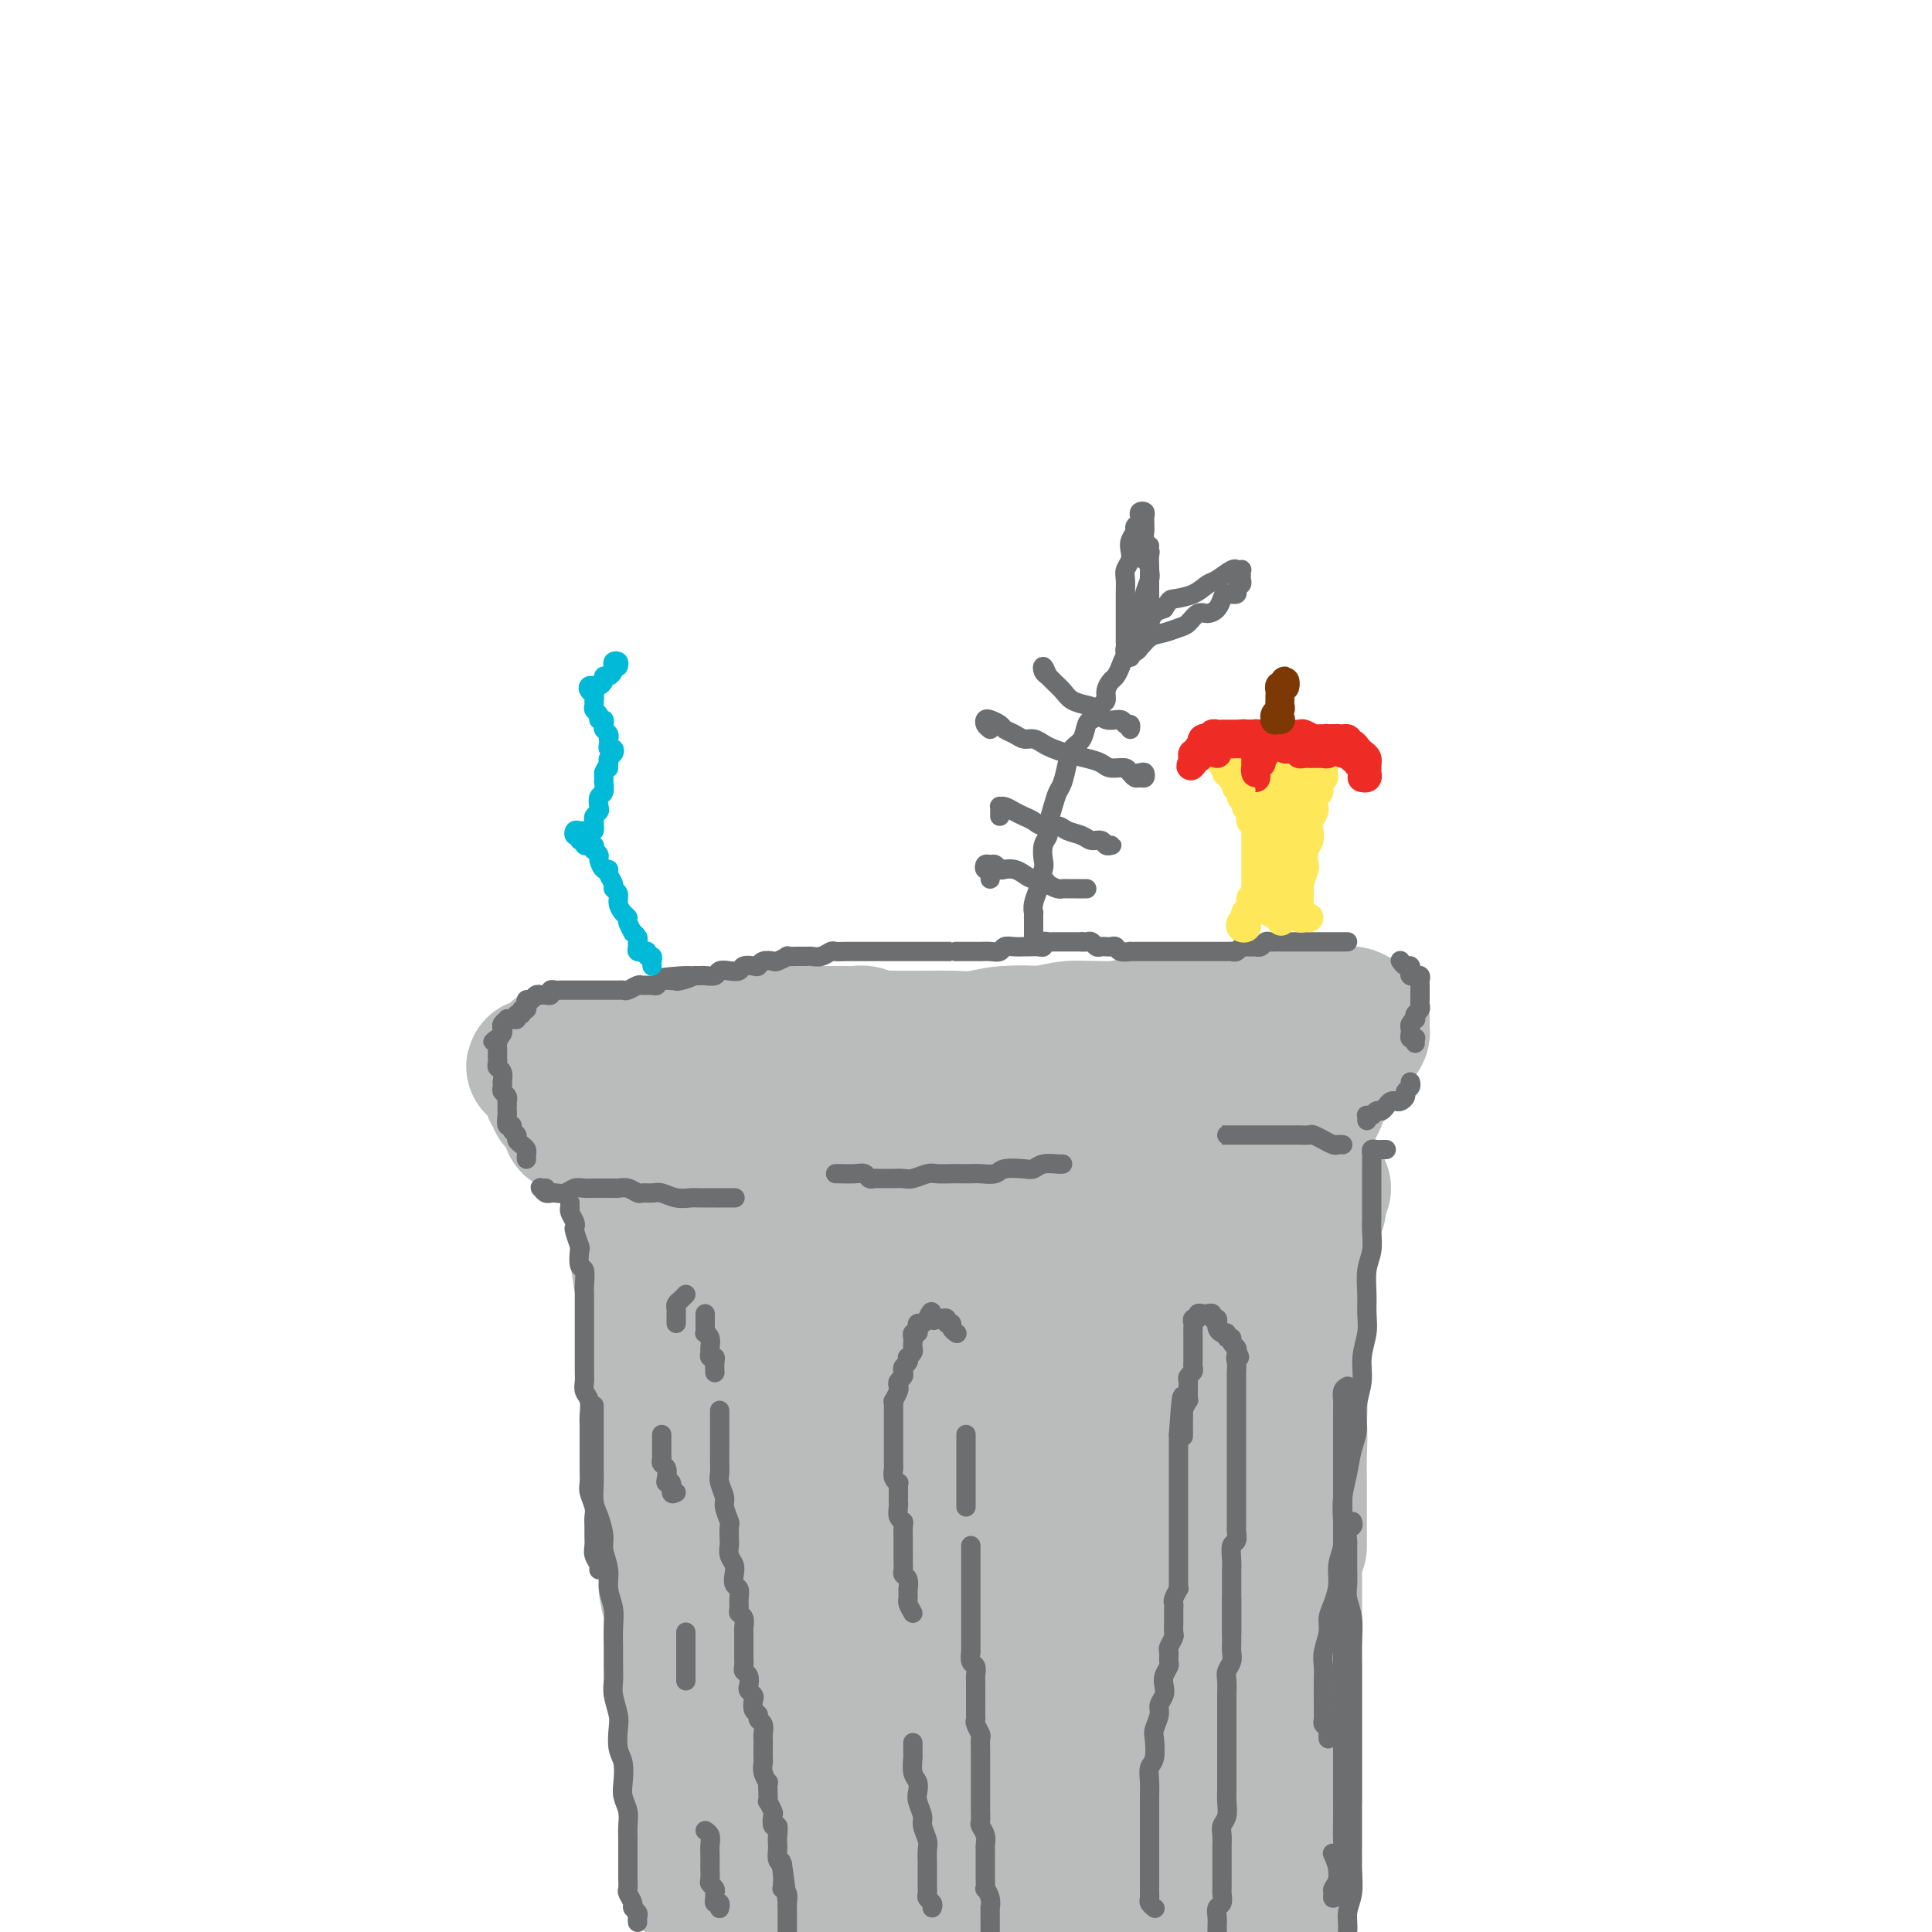 <svg viewBox='0 0 400 400' version='1.1' xmlns='http://www.w3.org/2000/svg' xmlns:xlink='http://www.w3.org/1999/xlink'><g fill='none' stroke='rgb(186,187,187)' stroke-width='28' stroke-linecap='round' stroke-linejoin='round'><path d='M123,223c0.139,-0.453 0.278,-0.906 0,-1c-0.278,-0.094 -0.972,0.172 -1,0c-0.028,-0.172 0.612,-0.782 1,-1c0.388,-0.218 0.525,-0.044 1,0c0.475,0.044 1.288,-0.041 2,0c0.712,0.041 1.322,0.208 2,0c0.678,-0.208 1.422,-0.792 2,-1c0.578,-0.208 0.988,-0.042 2,0c1.012,0.042 2.625,-0.041 4,0c1.375,0.041 2.513,0.204 4,0c1.487,-0.204 3.323,-0.776 5,-1c1.677,-0.224 3.196,-0.101 5,0c1.804,0.101 3.895,0.181 6,0c2.105,-0.181 4.224,-0.623 6,-1c1.776,-0.377 3.208,-0.689 5,-1c1.792,-0.311 3.944,-0.619 6,-1c2.056,-0.381 4.015,-0.833 6,-1c1.985,-0.167 3.996,-0.048 6,0c2.004,0.048 4.002,0.027 6,0c1.998,-0.027 3.997,-0.059 6,0c2.003,0.059 4.011,0.208 6,0c1.989,-0.208 3.959,-0.773 6,-1c2.041,-0.227 4.153,-0.118 6,0c1.847,0.118 3.430,0.243 5,0c1.570,-0.243 3.126,-0.853 5,-1c1.874,-0.147 4.065,0.171 6,0c1.935,-0.171 3.613,-0.830 5,-1c1.387,-0.170 2.484,0.151 4,0c1.516,-0.151 3.453,-0.772 5,-1c1.547,-0.228 2.706,-0.061 4,0c1.294,0.061 2.723,0.016 4,0c1.277,-0.016 2.401,-0.004 4,0c1.599,0.004 3.672,0.001 5,0c1.328,-0.001 1.911,-0.000 3,0c1.089,0.000 2.682,0.000 4,0c1.318,-0.000 2.359,0.000 3,0c0.641,-0.000 0.880,-0.000 2,0c1.120,0.000 3.120,0.001 4,0c0.880,-0.001 0.641,-0.004 1,0c0.359,0.004 1.318,0.015 2,0c0.682,-0.015 1.088,-0.057 1,0c-0.088,0.057 -0.670,0.212 -1,0c-0.330,-0.212 -0.407,-0.793 -1,-1c-0.593,-0.207 -1.701,-0.041 -2,0c-0.299,0.041 0.211,-0.042 0,0c-0.211,0.042 -1.144,0.207 -2,0c-0.856,-0.207 -1.636,-0.788 -2,-1c-0.364,-0.212 -0.312,-0.054 -1,0c-0.688,0.054 -2.115,0.003 -3,0c-0.885,-0.003 -1.227,0.040 -2,0c-0.773,-0.040 -1.977,-0.165 -3,0c-1.023,0.165 -1.864,0.618 -3,1c-1.136,0.382 -2.568,0.691 -4,1'/><path d='M258,211c-4.440,0.017 -4.039,0.061 -5,0c-0.961,-0.061 -3.284,-0.227 -5,0c-1.716,0.227 -2.825,0.846 -4,1c-1.175,0.154 -2.416,-0.156 -4,0c-1.584,0.156 -3.509,0.778 -5,1c-1.491,0.222 -2.547,0.044 -4,0c-1.453,-0.044 -3.304,0.044 -5,0c-1.696,-0.044 -3.238,-0.222 -5,0c-1.762,0.222 -3.745,0.844 -6,1c-2.255,0.156 -4.782,-0.154 -7,0c-2.218,0.154 -4.125,0.773 -6,1c-1.875,0.227 -3.717,0.061 -5,0c-1.283,-0.061 -2.006,-0.017 -3,0c-0.994,0.017 -2.258,0.005 -3,0c-0.742,-0.005 -0.961,-0.005 -2,0c-1.039,0.005 -2.897,0.015 -4,0c-1.103,-0.015 -1.449,-0.057 -2,0c-0.551,0.057 -1.305,0.211 -2,0c-0.695,-0.211 -1.331,-0.789 -2,-1c-0.669,-0.211 -1.372,-0.057 -2,0c-0.628,0.057 -1.180,0.015 -2,0c-0.820,-0.015 -1.907,-0.004 -3,0c-1.093,0.004 -2.191,0.001 -3,0c-0.809,-0.001 -1.329,-0.000 -2,0c-0.671,0.000 -1.492,0.000 -2,0c-0.508,-0.000 -0.702,-0.001 -1,0c-0.298,0.001 -0.701,0.004 -1,0c-0.299,-0.004 -0.494,-0.015 -1,0c-0.506,0.015 -1.321,0.056 -2,0c-0.679,-0.056 -1.220,-0.208 -2,0c-0.780,0.208 -1.798,0.778 -3,1c-1.202,0.222 -2.587,0.097 -4,0c-1.413,-0.097 -2.854,-0.166 -4,0c-1.146,0.166 -1.996,0.566 -3,1c-1.004,0.434 -2.160,0.901 -3,1c-0.840,0.099 -1.362,-0.170 -2,0c-0.638,0.170 -1.392,0.777 -2,1c-0.608,0.223 -1.070,0.060 -2,0c-0.930,-0.060 -2.328,-0.016 -3,0c-0.672,0.016 -0.618,0.004 -1,0c-0.382,-0.004 -1.201,-0.001 -2,0c-0.799,0.001 -1.579,0.000 -2,0c-0.421,-0.000 -0.483,-0.000 -1,0c-0.517,0.000 -1.487,0.000 -2,0c-0.513,-0.000 -0.567,0.000 -1,0c-0.433,-0.000 -1.243,-0.000 -2,0c-0.757,0.000 -1.459,0.000 -2,0c-0.541,-0.000 -0.919,-0.001 -1,0c-0.081,0.001 0.137,0.004 0,0c-0.137,-0.004 -0.629,-0.015 -1,0c-0.371,0.015 -0.621,0.056 -1,0c-0.379,-0.056 -0.886,-0.208 -1,0c-0.114,0.208 0.165,0.777 0,1c-0.165,0.223 -0.775,0.098 -1,0c-0.225,-0.098 -0.064,-0.171 0,0c0.064,0.171 0.032,0.585 0,1'/><path d='M114,220c-6.807,1.106 -1.824,0.870 0,1c1.824,0.130 0.489,0.626 0,1c-0.489,0.374 -0.132,0.625 0,1c0.132,0.375 0.039,0.874 0,1c-0.039,0.126 -0.025,-0.121 0,0c0.025,0.121 0.062,0.610 0,1c-0.062,0.390 -0.224,0.682 0,1c0.224,0.318 0.834,0.663 1,1c0.166,0.337 -0.113,0.668 0,1c0.113,0.332 0.618,0.667 1,1c0.382,0.333 0.641,0.664 1,1c0.359,0.336 0.818,0.678 1,1c0.182,0.322 0.086,0.626 0,1c-0.086,0.374 -0.164,0.818 0,1c0.164,0.182 0.568,0.102 1,0c0.432,-0.102 0.890,-0.224 1,0c0.110,0.224 -0.128,0.796 0,1c0.128,0.204 0.623,0.040 1,0c0.377,-0.040 0.637,0.046 1,0c0.363,-0.046 0.829,-0.222 1,0c0.171,0.222 0.046,0.843 0,1c-0.046,0.157 -0.012,-0.150 0,0c0.012,0.150 0.004,0.757 0,1c-0.004,0.243 -0.002,0.121 0,0'/><path d='M124,233c-0.088,-0.002 -0.176,-0.004 0,0c0.176,0.004 0.616,0.015 1,0c0.384,-0.015 0.710,-0.055 1,0c0.290,0.055 0.542,0.207 1,0c0.458,-0.207 1.122,-0.772 2,-1c0.878,-0.228 1.970,-0.118 3,0c1.030,0.118 1.998,0.242 3,0c1.002,-0.242 2.037,-0.852 3,-1c0.963,-0.148 1.852,0.167 3,0c1.148,-0.167 2.554,-0.814 4,-1c1.446,-0.186 2.932,0.091 4,0c1.068,-0.091 1.718,-0.549 3,-1c1.282,-0.451 3.197,-0.895 5,-1c1.803,-0.105 3.495,0.131 5,0c1.505,-0.131 2.822,-0.627 4,-1c1.178,-0.373 2.218,-0.622 4,-1c1.782,-0.378 4.307,-0.885 6,-1c1.693,-0.115 2.554,0.161 4,0c1.446,-0.161 3.479,-0.760 5,-1c1.521,-0.240 2.531,-0.121 4,0c1.469,0.121 3.396,0.243 5,0c1.604,-0.243 2.884,-0.850 4,-1c1.116,-0.150 2.067,0.157 3,0c0.933,-0.157 1.847,-0.778 3,-1c1.153,-0.222 2.543,-0.046 4,0c1.457,0.046 2.980,-0.039 4,0c1.020,0.039 1.535,0.203 2,0c0.465,-0.203 0.878,-0.772 2,-1c1.122,-0.228 2.953,-0.114 4,0c1.047,0.114 1.309,0.228 2,0c0.691,-0.228 1.810,-0.797 3,-1c1.190,-0.203 2.449,-0.040 3,0c0.551,0.040 0.393,-0.042 1,0c0.607,0.042 1.978,0.207 3,0c1.022,-0.207 1.696,-0.788 2,-1c0.304,-0.212 0.238,-0.057 1,0c0.762,0.057 2.354,0.015 3,0c0.646,-0.015 0.348,-0.004 1,0c0.652,0.004 2.255,0.001 3,0c0.745,-0.001 0.632,-0.000 1,0c0.368,0.000 1.215,0.000 2,0c0.785,-0.000 1.507,-0.000 2,0c0.493,0.000 0.758,0.000 1,0c0.242,-0.000 0.460,-0.000 1,0c0.540,0.000 1.402,0.000 2,0c0.598,-0.000 0.934,-0.000 1,0c0.066,0.000 -0.136,-0.000 0,0c0.136,0.000 0.610,0.000 1,0c0.390,-0.000 0.696,-0.000 1,0c0.304,0.000 0.606,0.000 1,0c0.394,-0.000 0.879,-0.000 1,0c0.121,0.000 -0.121,0.000 0,0c0.121,-0.000 0.605,-0.001 1,0c0.395,0.001 0.701,0.004 1,0c0.299,-0.004 0.591,-0.015 1,0c0.409,0.015 0.934,0.056 1,0c0.066,-0.056 -0.328,-0.207 0,0c0.328,0.207 1.380,0.774 2,1c0.620,0.226 0.810,0.113 1,0'/><path d='M263,220c4.494,0.155 1.729,0.041 1,0c-0.729,-0.041 0.578,-0.011 1,0c0.422,0.011 -0.041,0.003 0,0c0.041,-0.003 0.584,-0.001 1,0c0.416,0.001 0.703,0.000 1,0c0.297,-0.000 0.604,-0.000 1,0c0.396,0.000 0.880,0.000 1,0c0.120,-0.000 -0.123,0.000 0,0c0.123,-0.000 0.611,-0.000 1,0c0.389,0.000 0.677,0.000 1,0c0.323,-0.000 0.679,-0.001 1,0c0.321,0.001 0.607,0.004 1,0c0.393,-0.004 0.893,-0.015 1,0c0.107,0.015 -0.179,0.056 0,0c0.179,-0.056 0.822,-0.211 1,0c0.178,0.211 -0.110,0.786 0,1c0.110,0.214 0.618,0.067 1,0c0.382,-0.067 0.637,-0.056 1,0c0.363,0.056 0.832,0.155 1,0c0.168,-0.155 0.035,-0.565 0,-1c-0.035,-0.435 0.028,-0.895 0,-1c-0.028,-0.105 -0.148,0.144 0,0c0.148,-0.144 0.565,-0.683 1,-1c0.435,-0.317 0.887,-0.413 1,-1c0.113,-0.587 -0.113,-1.663 0,-2c0.113,-0.337 0.566,0.067 1,0c0.434,-0.067 0.848,-0.606 1,-1c0.152,-0.394 0.041,-0.645 0,-1c-0.041,-0.355 -0.012,-0.816 0,-1c0.012,-0.184 0.006,-0.092 0,0'/><path d='M145,249c-0.417,0.000 -0.833,0.000 -1,0c-0.167,0.000 -0.083,0.000 0,0'/><path d='M142,245c0.000,-0.417 0.000,-0.833 0,-1c0.000,-0.167 0.000,-0.083 0,0'/><path d='M131,233c-0.421,-0.093 -0.842,-0.185 -1,0c-0.158,0.185 -0.052,0.649 0,1c0.052,0.351 0.051,0.590 0,1c-0.051,0.410 -0.152,0.991 0,2c0.152,1.009 0.557,2.447 1,4c0.443,1.553 0.926,3.220 1,5c0.074,1.780 -0.260,3.674 0,6c0.260,2.326 1.113,5.086 2,7c0.887,1.914 1.807,2.982 2,5c0.193,2.018 -0.340,4.984 0,7c0.340,2.016 1.553,3.081 2,4c0.447,0.919 0.128,1.691 0,2c-0.128,0.309 -0.064,0.154 0,0'/><path d='M131,231c-0.420,-0.095 -0.841,-0.190 -1,0c-0.159,0.190 -0.058,0.665 0,1c0.058,0.335 0.072,0.531 0,1c-0.072,0.469 -0.229,1.213 0,2c0.229,0.787 0.846,1.618 1,3c0.154,1.382 -0.153,3.316 0,5c0.153,1.684 0.766,3.119 1,5c0.234,1.881 0.089,4.209 0,6c-0.089,1.791 -0.123,3.047 0,5c0.123,1.953 0.404,4.604 1,7c0.596,2.396 1.506,4.538 2,7c0.494,2.462 0.570,5.246 1,8c0.430,2.754 1.212,5.478 2,8c0.788,2.522 1.582,4.841 2,7c0.418,2.159 0.459,4.158 1,7c0.541,2.842 1.583,6.526 2,8c0.417,1.474 0.208,0.737 0,0'/><path d='M141,259c-0.451,0.231 -0.902,0.463 -1,1c-0.098,0.537 0.156,1.381 0,2c-0.156,0.619 -0.721,1.014 -1,2c-0.279,0.986 -0.271,2.564 0,4c0.271,1.436 0.803,2.728 1,4c0.197,1.272 0.057,2.522 0,4c-0.057,1.478 -0.030,3.185 0,5c0.030,1.815 0.064,3.739 0,6c-0.064,2.261 -0.224,4.860 0,7c0.224,2.140 0.833,3.822 1,6c0.167,2.178 -0.109,4.851 0,7c0.109,2.149 0.604,3.772 1,6c0.396,2.228 0.695,5.060 1,7c0.305,1.940 0.618,2.986 1,5c0.382,2.014 0.834,4.995 1,7c0.166,2.005 0.044,3.032 0,4c-0.044,0.968 -0.012,1.876 0,3c0.012,1.124 0.003,2.464 0,3c-0.003,0.536 -0.002,0.268 0,0'/><path d='M136,237c0.226,-0.095 0.453,-0.190 0,0c-0.453,0.190 -1.585,0.664 -2,1c-0.415,0.336 -0.112,0.535 0,1c0.112,0.465 0.034,1.196 0,2c-0.034,0.804 -0.023,1.682 0,3c0.023,1.318 0.058,3.077 0,5c-0.058,1.923 -0.208,4.012 0,6c0.208,1.988 0.774,3.876 1,6c0.226,2.124 0.112,4.485 0,7c-0.112,2.515 -0.222,5.185 0,8c0.222,2.815 0.776,5.777 1,8c0.224,2.223 0.116,3.709 0,6c-0.116,2.291 -0.241,5.386 0,8c0.241,2.614 0.848,4.746 1,7c0.152,2.254 -0.151,4.631 0,7c0.151,2.369 0.758,4.731 1,7c0.242,2.269 0.121,4.445 0,6c-0.121,1.555 -0.243,2.489 0,4c0.243,1.511 0.850,3.598 1,5c0.150,1.402 -0.156,2.119 0,3c0.156,0.881 0.774,1.927 1,3c0.226,1.073 0.061,2.171 0,3c-0.061,0.829 -0.017,1.387 0,2c0.017,0.613 0.008,1.281 0,2c-0.008,0.719 -0.016,1.489 0,2c0.016,0.511 0.057,0.764 0,1c-0.057,0.236 -0.211,0.455 0,1c0.211,0.545 0.788,1.416 1,2c0.212,0.584 0.061,0.881 0,1c-0.061,0.119 -0.030,0.059 0,0'/><path d='M142,334c-0.310,0.027 -0.620,0.055 -1,1c-0.380,0.945 -0.830,2.809 -1,4c-0.170,1.191 -0.061,1.709 0,2c0.061,0.291 0.073,0.354 0,1c-0.073,0.646 -0.230,1.876 0,3c0.230,1.124 0.846,2.141 1,3c0.154,0.859 -0.155,1.561 0,3c0.155,1.439 0.773,3.616 1,5c0.227,1.384 0.061,1.974 0,3c-0.061,1.026 -0.017,2.487 0,4c0.017,1.513 0.009,3.077 0,4c-0.009,0.923 -0.017,1.207 0,2c0.017,0.793 0.061,2.097 0,3c-0.061,0.903 -0.226,1.405 0,2c0.226,0.595 0.844,1.283 1,2c0.156,0.717 -0.150,1.462 0,2c0.150,0.538 0.757,0.868 1,1c0.243,0.132 0.121,0.066 0,0'/><path d='M143,357c-0.001,0.970 -0.001,1.940 0,3c0.001,1.060 0.004,2.211 0,3c-0.004,0.789 -0.015,1.216 0,2c0.015,0.784 0.056,1.924 0,3c-0.056,1.076 -0.207,2.088 0,3c0.207,0.912 0.774,1.725 1,3c0.226,1.275 0.113,3.013 0,4c-0.113,0.987 -0.226,1.224 0,2c0.226,0.776 0.793,2.093 1,3c0.207,0.907 0.056,1.406 0,2c-0.056,0.594 -0.015,1.283 0,2c0.015,0.717 0.004,1.460 0,2c-0.004,0.540 -0.001,0.876 0,1c0.001,0.124 0.000,0.035 0,0c-0.000,-0.035 -0.000,-0.018 0,0'/><path d='M145,392c0.000,0.000 0.100,0.100 0.1,0.1'/><path d='M274,246c-1.186,2.919 -2.372,5.839 -3,8c-0.628,2.161 -0.697,3.564 -1,5c-0.303,1.436 -0.842,2.905 -1,5c-0.158,2.095 0.063,4.814 0,7c-0.063,2.186 -0.409,3.837 -1,6c-0.591,2.163 -1.426,4.837 -2,7c-0.574,2.163 -0.885,3.813 -1,6c-0.115,2.187 -0.033,4.911 0,6c0.033,1.089 0.016,0.545 0,0'/><path d='M273,228c-0.763,1.544 -1.525,3.087 -2,4c-0.475,0.913 -0.662,1.195 -1,2c-0.338,0.805 -0.826,2.132 -1,3c-0.174,0.868 -0.032,1.278 0,2c0.032,0.722 -0.044,1.758 0,3c0.044,1.242 0.208,2.691 0,4c-0.208,1.309 -0.788,2.478 -1,4c-0.212,1.522 -0.057,3.395 0,5c0.057,1.605 0.014,2.940 0,5c-0.014,2.060 -0.000,4.843 0,7c0.000,2.157 -0.014,3.687 0,6c0.014,2.313 0.056,5.409 0,8c-0.056,2.591 -0.211,4.678 0,7c0.211,2.322 0.789,4.879 1,7c0.211,2.121 0.057,3.805 0,6c-0.057,2.195 -0.015,4.900 0,7c0.015,2.100 0.004,3.594 0,5c-0.004,1.406 -0.001,2.725 0,4c0.001,1.275 0.000,2.507 0,3c-0.000,0.493 -0.000,0.246 0,0'/><path d='M269,238c-0.423,0.775 -0.845,1.550 -1,2c-0.155,0.450 -0.041,0.576 0,1c0.041,0.424 0.011,1.146 0,2c-0.011,0.854 -0.003,1.839 0,3c0.003,1.161 0.001,2.498 0,4c-0.001,1.502 -0.000,3.168 0,5c0.000,1.832 0.000,3.828 0,6c-0.000,2.172 -0.000,4.518 0,7c0.000,2.482 0.000,5.100 0,8c-0.000,2.900 -0.000,6.082 0,9c0.000,2.918 0.000,5.573 0,9c-0.000,3.427 -0.000,7.628 0,11c0.000,3.372 0.000,5.915 0,9c-0.000,3.085 -0.000,6.711 0,10c0.000,3.289 0.000,6.240 0,9c-0.000,2.760 -0.000,5.329 0,8c0.000,2.671 0.000,5.445 0,8c-0.000,2.555 -0.000,4.892 0,7c0.000,2.108 0.000,3.988 0,6c-0.000,2.012 -0.000,4.157 0,6c0.000,1.843 0.000,3.384 0,4c-0.000,0.616 -0.000,0.308 0,0'/><path d='M273,250c-0.878,1.738 -1.756,3.477 -2,5c-0.244,1.523 0.144,2.831 0,4c-0.144,1.169 -0.822,2.199 -1,4c-0.178,1.801 0.144,4.372 0,7c-0.144,2.628 -0.756,5.312 -1,8c-0.244,2.688 -0.122,5.379 0,8c0.122,2.621 0.244,5.171 0,8c-0.244,2.829 -0.853,5.936 -1,9c-0.147,3.064 0.167,6.083 0,9c-0.167,2.917 -0.816,5.731 -1,9c-0.184,3.269 0.095,6.993 0,10c-0.095,3.007 -0.565,5.297 -1,8c-0.435,2.703 -0.834,5.820 -1,9c-0.166,3.180 -0.097,6.423 0,9c0.097,2.577 0.222,4.489 0,7c-0.222,2.511 -0.792,5.622 -1,8c-0.208,2.378 -0.056,4.023 0,6c0.056,1.977 0.014,4.284 0,6c-0.014,1.716 0.000,2.839 0,4c-0.000,1.161 -0.014,2.360 0,3c0.014,0.640 0.056,0.720 0,1c-0.056,0.280 -0.211,0.761 0,1c0.211,0.239 0.789,0.235 1,0c0.211,-0.235 0.057,-0.702 0,-1c-0.057,-0.298 -0.015,-0.426 0,-1c0.015,-0.574 0.004,-1.592 0,-2c-0.004,-0.408 -0.002,-0.204 0,0'/><path d='M268,385c-0.223,0.083 -0.445,0.167 -1,1c-0.555,0.833 -1.442,2.417 -2,3c-0.558,0.583 -0.787,0.167 -1,0c-0.213,-0.167 -0.409,-0.083 -1,0c-0.591,0.083 -1.575,0.166 -2,0c-0.425,-0.166 -0.289,-0.580 -1,-1c-0.711,-0.420 -2.269,-0.845 -3,-1c-0.731,-0.155 -0.637,-0.038 -1,0c-0.363,0.038 -1.185,-0.001 -2,0c-0.815,0.001 -1.625,0.043 -2,0c-0.375,-0.043 -0.316,-0.170 -1,0c-0.684,0.170 -2.111,0.638 -3,1c-0.889,0.362 -1.239,0.618 -2,1c-0.761,0.382 -1.932,0.891 -3,1c-1.068,0.109 -2.033,-0.181 -3,0c-0.967,0.181 -1.935,0.833 -3,1c-1.065,0.167 -2.226,-0.151 -3,0c-0.774,0.151 -1.159,0.772 -2,1c-0.841,0.228 -2.136,0.065 -3,0c-0.864,-0.065 -1.296,-0.031 -2,0c-0.704,0.031 -1.678,0.060 -3,0c-1.322,-0.060 -2.991,-0.208 -4,0c-1.009,0.208 -1.357,0.774 -2,1c-0.643,0.226 -1.580,0.113 -2,0c-0.420,-0.113 -0.324,-0.226 -1,0c-0.676,0.226 -2.124,0.792 -3,1c-0.876,0.208 -1.179,0.057 -2,0c-0.821,-0.057 -2.159,-0.019 -3,0c-0.841,0.019 -1.184,0.019 -2,0c-0.816,-0.019 -2.104,-0.058 -3,0c-0.896,0.058 -1.399,0.212 -2,0c-0.601,-0.212 -1.300,-0.789 -2,-1c-0.700,-0.211 -1.403,-0.057 -2,0c-0.597,0.057 -1.090,0.018 -2,0c-0.910,-0.018 -2.237,-0.015 -3,0c-0.763,0.015 -0.963,0.043 -2,0c-1.037,-0.043 -2.911,-0.155 -4,0c-1.089,0.155 -1.393,0.577 -2,1c-0.607,0.423 -1.517,0.845 -2,1c-0.483,0.155 -0.541,0.041 -1,0c-0.459,-0.041 -1.321,-0.011 -2,0c-0.679,0.011 -1.175,0.003 -2,0c-0.825,-0.003 -1.979,-0.001 -3,0c-1.021,0.001 -1.910,0.000 -3,0c-1.090,-0.000 -2.383,-0.000 -3,0c-0.617,0.000 -0.560,0.000 -1,0c-0.440,-0.000 -1.379,0.000 -2,0c-0.621,-0.000 -0.926,-0.000 -1,0c-0.074,0.000 0.082,0.000 0,0c-0.082,-0.000 -0.400,-0.001 -1,0c-0.600,0.001 -1.480,0.004 -2,0c-0.520,-0.004 -0.679,-0.014 -1,0c-0.321,0.014 -0.804,0.052 -1,0c-0.196,-0.052 -0.105,-0.194 0,0c0.105,0.194 0.224,0.723 0,1c-0.224,0.277 -0.792,0.301 -1,0c-0.208,-0.301 -0.056,-0.927 0,-1c0.056,-0.073 0.016,0.408 0,0c-0.016,-0.408 -0.008,-1.704 0,-3'/><path d='M157,392c-0.013,-1.130 -0.045,-1.954 0,-3c0.045,-1.046 0.167,-2.314 0,-4c-0.167,-1.686 -0.625,-3.790 -1,-6c-0.375,-2.210 -0.668,-4.525 -1,-7c-0.332,-2.475 -0.702,-5.109 -1,-8c-0.298,-2.891 -0.525,-6.040 -1,-9c-0.475,-2.960 -1.199,-5.732 -2,-9c-0.801,-3.268 -1.679,-7.032 -2,-11c-0.321,-3.968 -0.086,-8.139 0,-12c0.086,-3.861 0.023,-7.412 0,-11c-0.023,-3.588 -0.007,-7.213 0,-11c0.007,-3.787 0.005,-7.738 0,-11c-0.005,-3.262 -0.012,-5.837 0,-8c0.012,-2.163 0.042,-3.915 0,-6c-0.042,-2.085 -0.156,-4.502 0,-6c0.156,-1.498 0.582,-2.077 1,-3c0.418,-0.923 0.829,-2.191 1,-3c0.171,-0.809 0.101,-1.158 0,-1c-0.101,0.158 -0.234,0.823 0,2c0.234,1.177 0.834,2.866 1,5c0.166,2.134 -0.103,4.713 0,8c0.103,3.287 0.580,7.282 1,11c0.420,3.718 0.785,7.160 1,11c0.215,3.840 0.280,8.079 1,13c0.720,4.921 2.095,10.525 3,16c0.905,5.475 1.342,10.822 2,16c0.658,5.178 1.539,10.186 2,15c0.461,4.814 0.502,9.435 1,13c0.498,3.565 1.454,6.076 2,8c0.546,1.924 0.682,3.262 1,5c0.318,1.738 0.817,3.877 1,5c0.183,1.123 0.050,1.231 0,1c-0.050,-0.231 -0.016,-0.802 0,-2c0.016,-1.198 0.015,-3.023 0,-5c-0.015,-1.977 -0.045,-4.108 0,-7c0.045,-2.892 0.166,-6.547 0,-10c-0.166,-3.453 -0.619,-6.703 -1,-10c-0.381,-3.297 -0.690,-6.639 -1,-11c-0.310,-4.361 -0.621,-9.739 -1,-15c-0.379,-5.261 -0.827,-10.406 -1,-16c-0.173,-5.594 -0.071,-11.639 0,-18c0.071,-6.361 0.112,-13.038 0,-19c-0.112,-5.962 -0.377,-11.209 0,-16c0.377,-4.791 1.395,-9.127 2,-13c0.605,-3.873 0.797,-7.283 1,-10c0.203,-2.717 0.417,-4.741 1,-6c0.583,-1.259 1.536,-1.753 2,-2c0.464,-0.247 0.439,-0.246 1,0c0.561,0.246 1.708,0.736 2,2c0.292,1.264 -0.273,3.301 0,6c0.273,2.699 1.382,6.061 2,10c0.618,3.939 0.743,8.454 1,13c0.257,4.546 0.646,9.123 1,14c0.354,4.877 0.672,10.056 1,15c0.328,4.944 0.665,9.655 1,15c0.335,5.345 0.667,11.324 1,17c0.333,5.676 0.667,11.050 1,16c0.333,4.950 0.667,9.475 1,14'/><path d='M181,354c1.265,18.056 0.928,11.197 1,11c0.072,-0.197 0.552,6.267 1,10c0.448,3.733 0.863,4.736 1,6c0.137,1.264 -0.004,2.790 0,3c0.004,0.210 0.155,-0.895 0,-2c-0.155,-1.105 -0.615,-2.210 -1,-4c-0.385,-1.790 -0.696,-4.267 -1,-7c-0.304,-2.733 -0.603,-5.723 -1,-9c-0.397,-3.277 -0.892,-6.840 -1,-11c-0.108,-4.160 0.172,-8.915 0,-13c-0.172,-4.085 -0.795,-7.500 -1,-12c-0.205,-4.500 0.007,-10.087 0,-16c-0.007,-5.913 -0.233,-12.153 0,-19c0.233,-6.847 0.924,-14.300 1,-18c0.076,-3.700 -0.464,-3.648 0,-9c0.464,-5.352 1.931,-16.108 3,-23c1.069,-6.892 1.739,-9.920 2,-12c0.261,-2.080 0.112,-3.213 1,-5c0.888,-1.787 2.813,-4.227 4,-5c1.187,-0.773 1.638,0.120 2,0c0.362,-0.120 0.637,-1.252 1,0c0.363,1.252 0.814,4.887 1,9c0.186,4.113 0.105,8.705 0,11c-0.105,2.295 -0.236,2.292 0,7c0.236,4.708 0.838,14.125 1,22c0.162,7.875 -0.115,14.208 0,17c0.115,2.792 0.622,2.043 1,9c0.378,6.957 0.627,21.618 1,32c0.373,10.382 0.869,16.484 1,20c0.131,3.516 -0.105,4.446 0,10c0.105,5.554 0.550,15.733 1,22c0.450,6.267 0.905,8.624 1,10c0.095,1.376 -0.171,1.773 0,4c0.171,2.227 0.779,6.286 1,8c0.221,1.714 0.057,1.084 0,0c-0.057,-1.084 -0.005,-2.621 0,-5c0.005,-2.379 -0.036,-5.601 0,-7c0.036,-1.399 0.149,-0.974 0,-4c-0.149,-3.026 -0.561,-9.503 -1,-15c-0.439,-5.497 -0.904,-10.014 -1,-12c-0.096,-1.986 0.176,-1.441 0,-6c-0.176,-4.559 -0.801,-14.222 -1,-21c-0.199,-6.778 0.029,-10.672 0,-16c-0.029,-5.328 -0.316,-12.091 0,-18c0.316,-5.909 1.234,-10.966 2,-16c0.766,-5.034 1.382,-10.046 2,-15c0.618,-4.954 1.240,-9.851 2,-14c0.760,-4.149 1.658,-7.549 3,-10c1.342,-2.451 3.129,-3.953 4,-5c0.871,-1.047 0.825,-1.638 1,-2c0.175,-0.362 0.569,-0.495 1,0c0.431,0.495 0.899,1.618 1,3c0.101,1.382 -0.165,3.023 0,6c0.165,2.977 0.761,7.289 1,12c0.239,4.711 0.122,9.820 0,15c-0.122,5.180 -0.249,10.430 0,16c0.249,5.570 0.875,11.461 1,18c0.125,6.539 -0.250,13.725 0,21c0.250,7.275 1.125,14.637 2,22'/><path d='M218,347c0.952,20.988 0.833,16.957 1,19c0.167,2.043 0.619,10.161 1,16c0.381,5.839 0.691,9.397 1,12c0.309,2.603 0.617,4.249 1,6c0.383,1.751 0.841,3.608 1,4c0.159,0.392 0.019,-0.682 0,-2c-0.019,-1.318 0.083,-2.880 0,-5c-0.083,-2.120 -0.352,-4.799 -1,-8c-0.648,-3.201 -1.677,-6.924 -2,-11c-0.323,-4.076 0.060,-8.504 0,-13c-0.060,-4.496 -0.561,-9.060 -1,-14c-0.439,-4.940 -0.814,-10.257 -1,-16c-0.186,-5.743 -0.182,-11.912 0,-19c0.182,-7.088 0.543,-15.094 1,-22c0.457,-6.906 1.010,-12.711 2,-19c0.990,-6.289 2.416,-13.063 4,-19c1.584,-5.937 3.325,-11.037 5,-15c1.675,-3.963 3.285,-6.790 4,-9c0.715,-2.210 0.535,-3.805 1,-5c0.465,-1.195 1.575,-1.991 2,-2c0.425,-0.009 0.166,0.767 0,1c-0.166,0.233 -0.240,-0.078 0,2c0.240,2.078 0.793,6.546 1,12c0.207,5.454 0.069,11.893 0,15c-0.069,3.107 -0.067,2.883 0,8c0.067,5.117 0.199,15.576 0,24c-0.199,8.424 -0.730,14.812 -1,18c-0.270,3.188 -0.279,3.175 0,9c0.279,5.825 0.845,17.487 1,25c0.155,7.513 -0.102,10.879 0,13c0.102,2.121 0.563,2.999 1,6c0.437,3.001 0.849,8.125 1,11c0.151,2.875 0.042,3.500 0,4c-0.042,0.500 -0.015,0.874 0,1c0.015,0.126 0.018,0.005 0,-1c-0.018,-1.005 -0.057,-2.895 0,-4c0.057,-1.105 0.212,-1.426 0,-4c-0.212,-2.574 -0.789,-7.400 -1,-12c-0.211,-4.600 -0.055,-8.975 0,-11c0.055,-2.025 0.010,-1.700 0,-6c-0.010,-4.300 0.014,-13.225 0,-20c-0.014,-6.775 -0.064,-11.401 0,-14c0.064,-2.599 0.244,-3.173 1,-9c0.756,-5.827 2.087,-16.909 3,-24c0.913,-7.091 1.407,-10.193 2,-12c0.593,-1.807 1.283,-2.320 2,-5c0.717,-2.680 1.460,-7.529 2,-10c0.540,-2.471 0.876,-2.566 1,-2c0.124,0.566 0.034,1.792 0,4c-0.034,2.208 -0.013,5.399 0,9c0.013,3.601 0.017,7.614 0,12c-0.017,4.386 -0.057,9.145 0,14c0.057,4.855 0.211,9.805 0,15c-0.211,5.195 -0.786,10.635 -1,16c-0.214,5.365 -0.068,10.654 0,16c0.068,5.346 0.057,10.747 0,15c-0.057,4.253 -0.159,7.358 0,10c0.159,2.642 0.580,4.821 1,7'/><path d='M250,358c0.155,19.010 0.041,8.535 0,5c-0.041,-3.535 -0.011,-0.129 0,1c0.011,1.129 0.003,-0.017 0,-1c-0.003,-0.983 -0.001,-1.802 0,-3c0.001,-1.198 0.000,-2.775 0,-5c-0.000,-2.225 -0.001,-5.099 0,-8c0.001,-2.901 0.003,-5.829 0,-9c-0.003,-3.171 -0.012,-6.585 0,-10c0.012,-3.415 0.044,-6.831 0,-11c-0.044,-4.169 -0.163,-9.091 0,-14c0.163,-4.909 0.607,-9.806 1,-15c0.393,-5.194 0.735,-10.685 1,-16c0.265,-5.315 0.453,-10.455 1,-15c0.547,-4.545 1.454,-8.497 2,-11c0.546,-2.503 0.732,-3.559 1,-5c0.268,-1.441 0.618,-3.267 1,-4c0.382,-0.733 0.797,-0.374 1,0c0.203,0.374 0.195,0.763 0,1c-0.195,0.237 -0.578,0.323 -1,1c-0.422,0.677 -0.883,1.945 -1,4c-0.117,2.055 0.108,4.897 0,8c-0.108,3.103 -0.551,6.468 -1,10c-0.449,3.532 -0.905,7.231 -1,11c-0.095,3.769 0.171,7.610 0,12c-0.171,4.390 -0.778,9.331 -1,14c-0.222,4.669 -0.060,9.067 0,14c0.060,4.933 0.017,10.401 0,15c-0.017,4.599 -0.008,8.330 0,12c0.008,3.670 0.016,7.278 0,9c-0.016,1.722 -0.057,1.559 0,3c0.057,1.441 0.211,4.486 0,6c-0.211,1.514 -0.789,1.498 -1,1c-0.211,-0.498 -0.057,-1.476 0,-2c0.057,-0.524 0.015,-0.593 0,-2c-0.015,-1.407 -0.004,-4.152 0,-7c0.004,-2.848 0.000,-5.800 0,-7c-0.000,-1.200 0.003,-0.649 0,-3c-0.003,-2.351 -0.011,-7.604 0,-11c0.011,-3.396 0.040,-4.936 0,-6c-0.040,-1.064 -0.151,-1.652 0,-4c0.151,-2.348 0.562,-6.455 1,-9c0.438,-2.545 0.901,-3.528 1,-4c0.099,-0.472 -0.166,-0.435 0,-2c0.166,-1.565 0.762,-4.733 1,-6c0.238,-1.267 0.119,-0.634 0,0'/></g>
<g fill='none' stroke='rgb(109,110,112)' stroke-width='4' stroke-linecap='round' stroke-linejoin='round'><path d='M255,235c-0.285,-0.000 -0.571,-0.000 -1,0c-0.429,0.000 -1.003,0.000 -1,0c0.003,-0.000 0.582,-0.000 1,0c0.418,0.000 0.674,0.000 1,0c0.326,-0.000 0.720,-0.000 1,0c0.280,0.000 0.445,0.000 1,0c0.555,-0.000 1.499,-0.000 2,0c0.501,0.000 0.558,0.000 1,0c0.442,-0.000 1.269,-0.000 2,0c0.731,0.000 1.366,0.000 2,0c0.634,-0.000 1.268,-0.001 2,0c0.732,0.001 1.563,0.004 2,0c0.437,-0.004 0.479,-0.016 1,0c0.521,0.016 1.519,0.061 2,0c0.481,-0.061 0.443,-0.226 1,0c0.557,0.226 1.708,0.845 2,1c0.292,0.155 -0.275,-0.155 0,0c0.275,0.155 1.393,0.773 2,1c0.607,0.227 0.702,0.061 1,0c0.298,-0.061 0.799,-0.017 1,0c0.201,0.017 0.100,0.009 0,0'/><path d='M283,232c0.024,-0.414 0.048,-0.828 0,-1c-0.048,-0.172 -0.168,-0.101 0,0c0.168,0.101 0.622,0.234 1,0c0.378,-0.234 0.679,-0.833 1,-1c0.321,-0.167 0.663,0.100 1,0c0.337,-0.100 0.669,-0.566 1,-1c0.331,-0.434 0.662,-0.837 1,-1c0.338,-0.163 0.683,-0.085 1,0c0.317,0.085 0.607,0.177 1,0c0.393,-0.177 0.890,-0.622 1,-1c0.110,-0.378 -0.167,-0.690 0,-1c0.167,-0.310 0.777,-0.619 1,-1c0.223,-0.381 0.060,-0.833 0,-1c-0.060,-0.167 -0.017,-0.048 0,0c0.017,0.048 0.009,0.024 0,0'/><path d='M293,216c-0.030,-0.416 -0.060,-0.833 0,-1c0.060,-0.167 0.211,-0.086 0,0c-0.211,0.086 -0.785,0.177 -1,0c-0.215,-0.177 -0.071,-0.621 0,-1c0.071,-0.379 0.071,-0.693 0,-1c-0.071,-0.307 -0.211,-0.607 0,-1c0.211,-0.393 0.775,-0.879 1,-1c0.225,-0.121 0.113,0.123 0,0c-0.113,-0.123 -0.226,-0.611 0,-1c0.226,-0.389 0.793,-0.678 1,-1c0.207,-0.322 0.056,-0.678 0,-1c-0.056,-0.322 -0.015,-0.611 0,-1c0.015,-0.389 0.004,-0.877 0,-1c-0.004,-0.123 0.000,0.121 0,0c-0.000,-0.121 -0.004,-0.607 0,-1c0.004,-0.393 0.016,-0.694 0,-1c-0.016,-0.306 -0.061,-0.617 0,-1c0.061,-0.383 0.227,-0.839 0,-1c-0.227,-0.161 -0.846,-0.028 -1,0c-0.154,0.028 0.156,-0.049 0,0c-0.156,0.049 -0.776,0.224 -1,0c-0.224,-0.224 -0.050,-0.848 0,-1c0.050,-0.152 -0.025,0.169 0,0c0.025,-0.169 0.151,-0.829 0,-1c-0.151,-0.171 -0.579,0.146 -1,0c-0.421,-0.146 -0.835,-0.756 -1,-1c-0.165,-0.244 -0.083,-0.122 0,0'/><path d='M279,195c-0.446,-0.000 -0.893,-0.000 -1,0c-0.107,0.000 0.125,0.000 0,0c-0.125,-0.000 -0.607,-0.000 -1,0c-0.393,0.000 -0.697,0.000 -1,0c-0.303,-0.000 -0.606,-0.000 -1,0c-0.394,0.000 -0.879,0.000 -1,0c-0.121,-0.000 0.123,-0.000 0,0c-0.123,0.000 -0.611,0.000 -1,0c-0.389,-0.000 -0.678,-0.000 -1,0c-0.322,0.000 -0.678,0.000 -1,0c-0.322,-0.000 -0.611,-0.000 -1,0c-0.389,0.000 -0.877,0.000 -1,0c-0.123,-0.000 0.121,-0.000 0,0c-0.121,0.000 -0.606,0.000 -1,0c-0.394,-0.000 -0.697,-0.000 -1,0c-0.303,0.000 -0.606,0.000 -1,0c-0.394,-0.000 -0.879,-0.001 -1,0c-0.121,0.001 0.123,0.004 0,0c-0.123,-0.004 -0.612,-0.015 -1,0c-0.388,0.015 -0.677,0.057 -1,0c-0.323,-0.057 -0.682,-0.211 -1,0c-0.318,0.211 -0.596,0.788 -1,1c-0.404,0.212 -0.934,0.061 -1,0c-0.066,-0.061 0.333,-0.030 0,0c-0.333,0.030 -1.397,0.061 -2,0c-0.603,-0.061 -0.744,-0.212 -1,0c-0.256,0.212 -0.627,0.789 -1,1c-0.373,0.211 -0.748,0.057 -1,0c-0.252,-0.057 -0.381,-0.015 -1,0c-0.619,0.015 -1.728,0.004 -2,0c-0.272,-0.004 0.294,-0.001 0,0c-0.294,0.001 -1.449,0.000 -2,0c-0.551,-0.000 -0.499,-0.000 -1,0c-0.501,0.000 -1.557,0.000 -2,0c-0.443,-0.000 -0.275,0.000 -1,0c-0.725,-0.000 -2.343,-0.000 -3,0c-0.657,0.000 -0.352,0.000 -1,0c-0.648,-0.000 -2.249,-0.000 -3,0c-0.751,0.000 -0.653,0.001 -1,0c-0.347,-0.001 -1.140,-0.004 -2,0c-0.860,0.004 -1.789,0.015 -2,0c-0.211,-0.015 0.294,-0.057 0,0c-0.294,0.057 -1.388,0.211 -2,0c-0.612,-0.211 -0.741,-0.788 -1,-1c-0.259,-0.212 -0.647,-0.061 -1,0c-0.353,0.061 -0.672,0.030 -1,0c-0.328,-0.030 -0.665,-0.061 -1,0c-0.335,0.061 -0.667,0.212 -1,0c-0.333,-0.212 -0.667,-0.788 -1,-1c-0.333,-0.212 -0.667,-0.061 -1,0c-0.333,0.061 -0.667,0.030 -1,0'/><path d='M224,195c-8.626,-0.000 -2.693,-0.000 -1,0c1.693,0.000 -0.856,0.000 -2,0c-1.144,-0.000 -0.885,-0.001 -1,0c-0.115,0.001 -0.605,0.004 -1,0c-0.395,-0.004 -0.696,-0.015 -1,0c-0.304,0.015 -0.610,0.057 -1,0c-0.390,-0.057 -0.865,-0.211 -1,0c-0.135,0.211 0.071,0.789 0,1c-0.071,0.211 -0.417,0.057 -1,0c-0.583,-0.057 -1.403,-0.016 -2,0c-0.597,0.016 -0.971,0.008 -1,0c-0.029,-0.008 0.288,-0.016 0,0c-0.288,0.016 -1.181,0.057 -2,0c-0.819,-0.057 -1.562,-0.211 -2,0c-0.438,0.211 -0.569,0.789 -1,1c-0.431,0.211 -1.161,0.057 -2,0c-0.839,-0.057 -1.788,-0.015 -2,0c-0.212,0.015 0.312,0.004 0,0c-0.312,-0.004 -1.458,-0.001 -2,0c-0.542,0.001 -0.478,0.000 -1,0c-0.522,-0.000 -1.630,-0.000 -2,0c-0.370,0.000 -0.001,0.000 0,0c0.001,-0.000 -0.366,-0.000 -1,0c-0.634,0.000 -1.536,0.000 -2,0c-0.464,-0.000 -0.490,-0.000 -1,0c-0.510,0.000 -1.502,0.000 -2,0c-0.498,-0.000 -0.501,-0.000 -1,0c-0.499,0.000 -1.495,0.000 -2,0c-0.505,-0.000 -0.520,-0.000 -1,0c-0.480,0.000 -1.424,0.000 -2,0c-0.576,-0.000 -0.785,-0.000 -1,0c-0.215,0.000 -0.438,0.000 -1,0c-0.562,-0.000 -1.464,-0.000 -2,0c-0.536,0.000 -0.707,0.000 -1,0c-0.293,-0.000 -0.707,-0.000 -1,0c-0.293,0.000 -0.464,0.000 -1,0c-0.536,-0.000 -1.438,-0.001 -2,0c-0.562,0.001 -0.783,0.004 -1,0c-0.217,-0.004 -0.429,-0.015 -1,0c-0.571,0.015 -1.500,0.057 -2,0c-0.500,-0.057 -0.570,-0.211 -1,0c-0.430,0.211 -1.219,0.789 -2,1c-0.781,0.211 -1.552,0.056 -2,0c-0.448,-0.056 -0.572,-0.011 -1,0c-0.428,0.011 -1.160,-0.011 -2,0c-0.840,0.011 -1.787,0.054 -2,0c-0.213,-0.054 0.308,-0.207 0,0c-0.308,0.207 -1.443,0.774 -2,1c-0.557,0.226 -0.534,0.112 -1,0c-0.466,-0.112 -1.419,-0.223 -2,0c-0.581,0.223 -0.788,0.778 -1,1c-0.212,0.222 -0.428,0.111 -1,0c-0.572,-0.111 -1.500,-0.222 -2,0c-0.500,0.222 -0.571,0.777 -1,1c-0.429,0.223 -1.215,0.112 -2,0c-0.785,-0.112 -1.569,-0.226 -2,0c-0.431,0.226 -0.511,0.793 -1,1c-0.489,0.207 -1.389,0.056 -2,0c-0.611,-0.056 -0.934,-0.015 -1,0c-0.066,0.015 0.124,0.004 0,0c-0.124,-0.004 -0.562,-0.002 -1,0'/><path d='M144,202c-12.782,1.022 -4.738,0.077 -2,0c2.738,-0.077 0.170,0.715 -1,1c-1.170,0.285 -0.942,0.062 -1,0c-0.058,-0.062 -0.401,0.036 -1,0c-0.599,-0.036 -1.455,-0.207 -2,0c-0.545,0.207 -0.780,0.791 -1,1c-0.220,0.209 -0.426,0.042 -1,0c-0.574,-0.042 -1.515,0.041 -2,0c-0.485,-0.041 -0.512,-0.207 -1,0c-0.488,0.207 -1.436,0.788 -2,1c-0.564,0.212 -0.742,0.057 -1,0c-0.258,-0.057 -0.594,-0.015 -1,0c-0.406,0.015 -0.882,0.004 -1,0c-0.118,-0.004 0.123,-0.001 0,0c-0.123,0.001 -0.610,0.000 -1,0c-0.390,-0.000 -0.682,-0.000 -1,0c-0.318,0.000 -0.663,0.000 -1,0c-0.337,-0.000 -0.668,-0.000 -1,0c-0.332,0.000 -0.666,-0.000 -1,0c-0.334,0.000 -0.667,0.000 -1,0c-0.333,-0.000 -0.667,-0.000 -1,0c-0.333,0.000 -0.666,0.000 -1,0c-0.334,-0.000 -0.668,-0.001 -1,0c-0.332,0.001 -0.663,0.004 -1,0c-0.337,-0.004 -0.682,-0.015 -1,0c-0.318,0.015 -0.611,0.057 -1,0c-0.389,-0.057 -0.874,-0.211 -1,0c-0.126,0.211 0.107,0.788 0,1c-0.107,0.212 -0.553,0.061 -1,0c-0.447,-0.061 -0.894,-0.032 -1,0c-0.106,0.032 0.129,0.065 0,0c-0.129,-0.065 -0.623,-0.229 -1,0c-0.377,0.229 -0.636,0.850 -1,1c-0.364,0.150 -0.834,-0.171 -1,0c-0.166,0.171 -0.029,0.835 0,1c0.029,0.165 -0.049,-0.167 0,0c0.049,0.167 0.224,0.833 0,1c-0.224,0.167 -0.847,-0.166 -1,0c-0.153,0.166 0.165,0.829 0,1c-0.165,0.171 -0.814,-0.151 -1,0c-0.186,0.151 0.090,0.776 0,1c-0.090,0.224 -0.546,0.049 -1,0c-0.454,-0.049 -0.905,0.028 -1,0c-0.095,-0.028 0.168,-0.162 0,0c-0.168,0.162 -0.767,0.621 -1,1c-0.233,0.379 -0.101,0.679 0,1c0.101,0.321 0.172,0.663 0,1c-0.172,0.337 -0.586,0.668 -1,1'/><path d='M103,215c-1.856,1.499 -0.497,0.248 0,0c0.497,-0.248 0.133,0.507 0,1c-0.133,0.493 -0.035,0.723 0,1c0.035,0.277 0.008,0.599 0,1c-0.008,0.401 0.001,0.880 0,1c-0.001,0.120 -0.014,-0.118 0,0c0.014,0.118 0.056,0.591 0,1c-0.056,0.409 -0.211,0.754 0,1c0.211,0.246 0.788,0.395 1,1c0.212,0.605 0.061,1.667 0,2c-0.061,0.333 -0.030,-0.065 0,0c0.030,0.065 0.061,0.591 0,1c-0.061,0.409 -0.212,0.701 0,1c0.212,0.299 0.789,0.605 1,1c0.211,0.395 0.057,0.878 0,1c-0.057,0.122 -0.016,-0.117 0,0c0.016,0.117 0.008,0.591 0,1c-0.008,0.409 -0.017,0.754 0,1c0.017,0.246 0.061,0.395 0,1c-0.061,0.605 -0.227,1.668 0,2c0.227,0.332 0.848,-0.066 1,0c0.152,0.066 -0.166,0.595 0,1c0.166,0.405 0.815,0.686 1,1c0.185,0.314 -0.094,0.662 0,1c0.094,0.338 0.561,0.665 1,1c0.439,0.335 0.850,0.677 1,1c0.150,0.323 0.040,0.625 0,1c-0.040,0.375 -0.012,0.821 0,1c0.012,0.179 0.006,0.089 0,0'/><path d='M113,246c-0.401,0.030 -0.802,0.061 -1,0c-0.198,-0.061 -0.195,-0.213 0,0c0.195,0.213 0.580,0.790 1,1c0.420,0.210 0.875,0.052 1,0c0.125,-0.052 -0.080,0.000 0,0c0.080,-0.000 0.444,-0.053 1,0c0.556,0.053 1.303,0.210 2,0c0.697,-0.210 1.342,-0.788 2,-1c0.658,-0.212 1.327,-0.056 2,0c0.673,0.056 1.349,0.014 2,0c0.651,-0.014 1.278,0.000 2,0c0.722,-0.000 1.541,-0.014 2,0c0.459,0.014 0.560,0.057 1,0c0.440,-0.057 1.219,-0.212 2,0c0.781,0.212 1.563,0.793 2,1c0.437,0.207 0.530,0.041 1,0c0.470,-0.041 1.318,0.041 2,0c0.682,-0.041 1.198,-0.207 2,0c0.802,0.207 1.891,0.788 3,1c1.109,0.212 2.238,0.057 3,0c0.762,-0.057 1.157,-0.015 2,0c0.843,0.015 2.133,0.004 3,0c0.867,-0.004 1.310,-0.001 2,0c0.690,0.001 1.626,0.000 2,0c0.374,-0.000 0.187,-0.000 0,0'/><path d='M173,243c0.137,-0.008 0.275,-0.016 1,0c0.725,0.016 2.039,0.057 3,0c0.961,-0.057 1.571,-0.211 2,0c0.429,0.211 0.677,0.789 1,1c0.323,0.211 0.720,0.056 1,0c0.280,-0.056 0.444,-0.014 1,0c0.556,0.014 1.504,-0.000 2,0c0.496,0.000 0.540,0.014 1,0c0.460,-0.014 1.334,-0.056 2,0c0.666,0.056 1.123,0.211 2,0c0.877,-0.211 2.175,-0.789 3,-1c0.825,-0.211 1.179,-0.057 2,0c0.821,0.057 2.111,0.016 3,0c0.889,-0.016 1.377,-0.008 2,0c0.623,0.008 1.382,0.016 2,0c0.618,-0.016 1.096,-0.056 2,0c0.904,0.056 2.233,0.207 3,0c0.767,-0.207 0.972,-0.774 2,-1c1.028,-0.226 2.878,-0.113 4,0c1.122,0.113 1.516,0.226 2,0c0.484,-0.226 1.058,-0.793 2,-1c0.942,-0.207 2.254,-0.056 3,0c0.746,0.056 0.928,0.016 1,0c0.072,-0.016 0.036,-0.008 0,0'/><path d='M118,249c-0.008,0.439 -0.016,0.878 0,1c0.016,0.122 0.056,-0.072 0,0c-0.056,0.072 -0.207,0.408 0,1c0.207,0.592 0.774,1.438 1,2c0.226,0.562 0.112,0.841 0,1c-0.112,0.159 -0.222,0.198 0,1c0.222,0.802 0.778,2.369 1,3c0.222,0.631 0.112,0.328 0,1c-0.112,0.672 -0.226,2.319 0,3c0.226,0.681 0.793,0.394 1,1c0.207,0.606 0.056,2.104 0,3c-0.056,0.896 -0.015,1.188 0,2c0.015,0.812 0.004,2.142 0,3c-0.004,0.858 -0.001,1.245 0,2c0.001,0.755 0.001,1.879 0,3c-0.001,1.121 -0.001,2.240 0,3c0.001,0.760 0.004,1.161 0,2c-0.004,0.839 -0.015,2.116 0,3c0.015,0.884 0.057,1.377 0,2c-0.057,0.623 -0.211,1.377 0,2c0.211,0.623 0.789,1.114 1,2c0.211,0.886 0.057,2.165 0,3c-0.057,0.835 -0.015,1.225 0,2c0.015,0.775 0.003,1.936 0,3c-0.003,1.064 0.003,2.032 0,3c-0.003,0.968 -0.015,1.936 0,3c0.015,1.064 0.057,2.224 0,3c-0.057,0.776 -0.211,1.166 0,2c0.211,0.834 0.789,2.110 1,3c0.211,0.890 0.056,1.393 0,2c-0.056,0.607 -0.011,1.318 0,2c0.011,0.682 -0.011,1.335 0,2c0.011,0.665 0.055,1.341 0,2c-0.055,0.659 -0.211,1.300 0,2c0.211,0.700 0.788,1.458 1,2c0.212,0.542 0.061,0.869 0,1c-0.061,0.131 -0.030,0.065 0,0'/><path d='M123,291c-0.000,0.173 -0.000,0.345 0,1c0.000,0.655 0.000,1.792 0,2c-0.000,0.208 -0.000,-0.513 0,0c0.000,0.513 0.000,2.261 0,3c-0.000,0.739 -0.001,0.470 0,1c0.001,0.530 0.003,1.859 0,3c-0.003,1.141 -0.011,2.094 0,3c0.011,0.906 0.040,1.764 0,3c-0.040,1.236 -0.150,2.851 0,4c0.150,1.149 0.561,1.833 1,3c0.439,1.167 0.906,2.818 1,4c0.094,1.182 -0.185,1.894 0,3c0.185,1.106 0.834,2.606 1,4c0.166,1.394 -0.152,2.684 0,4c0.152,1.316 0.773,2.659 1,4c0.227,1.341 0.060,2.679 0,4c-0.060,1.321 -0.012,2.626 0,4c0.012,1.374 -0.011,2.817 0,4c0.011,1.183 0.054,2.106 0,3c-0.054,0.894 -0.207,1.760 0,3c0.207,1.240 0.774,2.853 1,4c0.226,1.147 0.112,1.829 0,3c-0.112,1.171 -0.222,2.830 0,4c0.222,1.170 0.778,1.849 1,3c0.222,1.151 0.112,2.773 0,4c-0.112,1.227 -0.226,2.058 0,3c0.226,0.942 0.793,1.996 1,3c0.207,1.004 0.056,1.960 0,3c-0.056,1.040 -0.015,2.165 0,3c0.015,0.835 0.004,1.379 0,2c-0.004,0.621 -0.002,1.317 0,2c0.002,0.683 0.005,1.353 0,2c-0.005,0.647 -0.016,1.273 0,2c0.016,0.727 0.061,1.557 0,2c-0.061,0.443 -0.227,0.500 0,1c0.227,0.500 0.845,1.444 1,2c0.155,0.556 -0.155,0.724 0,1c0.155,0.276 0.773,0.662 1,1c0.227,0.338 0.061,0.630 0,1c-0.061,0.370 -0.017,0.820 0,1c0.017,0.180 0.009,0.090 0,0'/><path d='M287,238c-0.340,-0.006 -0.679,-0.013 -1,0c-0.321,0.013 -0.622,0.044 -1,0c-0.378,-0.044 -0.833,-0.164 -1,0c-0.167,0.164 -0.045,0.613 0,1c0.045,0.387 0.012,0.711 0,1c-0.012,0.289 -0.003,0.542 0,1c0.003,0.458 0.001,1.122 0,2c-0.001,0.878 0.001,1.971 0,3c-0.001,1.029 -0.004,1.996 0,3c0.004,1.004 0.015,2.046 0,3c-0.015,0.954 -0.057,1.819 0,3c0.057,1.181 0.212,2.678 0,4c-0.212,1.322 -0.793,2.471 -1,4c-0.207,1.529 -0.040,3.440 0,5c0.040,1.560 -0.046,2.769 0,4c0.046,1.231 0.223,2.486 0,4c-0.223,1.514 -0.847,3.289 -1,5c-0.153,1.711 0.167,3.359 0,5c-0.167,1.641 -0.819,3.274 -1,5c-0.181,1.726 0.109,3.545 0,5c-0.109,1.455 -0.617,2.545 -1,4c-0.383,1.455 -0.643,3.274 -1,5c-0.357,1.726 -0.813,3.360 -1,5c-0.187,1.640 -0.105,3.285 0,5c0.105,1.715 0.234,3.498 0,5c-0.234,1.502 -0.832,2.722 -1,4c-0.168,1.278 0.095,2.614 0,4c-0.095,1.386 -0.547,2.821 -1,4c-0.453,1.179 -0.906,2.100 -1,3c-0.094,0.900 0.171,1.779 0,3c-0.171,1.221 -0.778,2.785 -1,4c-0.222,1.215 -0.060,2.083 0,3c0.060,0.917 0.016,1.885 0,3c-0.016,1.115 -0.005,2.379 0,3c0.005,0.621 0.005,0.600 0,1c-0.005,0.400 -0.015,1.220 0,2c0.015,0.780 0.057,1.519 0,2c-0.057,0.481 -0.211,0.703 0,1c0.211,0.297 0.789,0.667 1,1c0.211,0.333 0.057,0.628 0,1c-0.057,0.372 -0.016,0.821 0,1c0.016,0.179 0.008,0.090 0,0'/><path d='M279,287c-0.423,0.239 -0.845,0.479 -1,1c-0.155,0.521 -0.041,1.324 0,2c0.041,0.676 0.011,1.226 0,2c-0.011,0.774 -0.003,1.774 0,3c0.003,1.226 0.001,2.679 0,4c-0.001,1.321 -0.000,2.509 0,4c0.000,1.491 0.000,3.286 0,5c-0.000,1.714 -0.000,3.346 0,5c0.000,1.654 0.000,3.330 0,5c-0.000,1.670 -0.000,3.335 0,5c0.000,1.665 0.000,3.332 0,5c-0.000,1.668 -0.000,3.338 0,5c0.000,1.662 0.000,3.318 0,5c-0.000,1.682 -0.000,3.391 0,5c0.000,1.609 0.000,3.118 0,5c-0.000,1.882 -0.000,4.138 0,6c0.000,1.862 0.000,3.330 0,5c-0.000,1.670 -0.000,3.543 0,5c0.000,1.457 0.001,2.497 0,4c-0.001,1.503 -0.004,3.469 0,5c0.004,1.531 0.016,2.626 0,4c-0.016,1.374 -0.061,3.026 0,4c0.061,0.974 0.227,1.269 0,2c-0.227,0.731 -0.846,1.899 -1,3c-0.154,1.101 0.159,2.134 0,3c-0.159,0.866 -0.789,1.563 -1,2c-0.211,0.437 -0.004,0.613 0,1c0.004,0.387 -0.194,0.985 0,1c0.194,0.015 0.780,-0.553 1,-1c0.220,-0.447 0.073,-0.772 0,-1c-0.073,-0.228 -0.071,-0.360 0,-1c0.071,-0.640 0.211,-1.788 0,-3c-0.211,-1.212 -0.775,-2.489 -1,-3c-0.225,-0.511 -0.113,-0.255 0,0'/><path d='M280,315c0.113,0.365 0.227,0.730 0,1c-0.227,0.270 -0.793,0.445 -1,1c-0.207,0.555 -0.055,1.489 0,2c0.055,0.511 0.014,0.601 0,1c-0.014,0.399 0.000,1.109 0,2c-0.000,0.891 -0.014,1.963 0,3c0.014,1.037 0.056,2.040 0,3c-0.056,0.960 -0.211,1.876 0,3c0.211,1.124 0.789,2.456 1,4c0.211,1.544 0.057,3.300 0,5c-0.057,1.700 -0.015,3.345 0,5c0.015,1.655 0.004,3.318 0,5c-0.004,1.682 -0.001,3.381 0,5c0.001,1.619 0.000,3.159 0,5c-0.000,1.841 -0.000,3.982 0,6c0.000,2.018 0.001,3.911 0,6c-0.001,2.089 -0.004,4.372 0,6c0.004,1.628 0.016,2.602 0,4c-0.016,1.398 -0.061,3.222 0,5c0.061,1.778 0.226,3.512 0,5c-0.226,1.488 -0.845,2.732 -1,4c-0.155,1.268 0.154,2.562 0,4c-0.154,1.438 -0.772,3.020 -1,4c-0.228,0.980 -0.065,1.360 0,2c0.065,0.640 0.033,1.542 0,2c-0.033,0.458 -0.065,0.473 0,1c0.065,0.527 0.227,1.567 0,2c-0.227,0.433 -0.844,0.260 -1,0c-0.156,-0.260 0.150,-0.609 0,-1c-0.150,-0.391 -0.757,-0.826 -1,-1c-0.243,-0.174 -0.121,-0.087 0,0'/><path d='M149,395c-0.031,0.120 -0.061,0.239 0,0c0.061,-0.239 0.214,-0.838 0,-1c-0.214,-0.162 -0.793,0.111 -1,0c-0.207,-0.111 -0.041,-0.606 0,-1c0.041,-0.394 -0.041,-0.687 0,-1c0.041,-0.313 0.207,-0.646 0,-1c-0.207,-0.354 -0.788,-0.728 -1,-1c-0.212,-0.272 -0.057,-0.443 0,-1c0.057,-0.557 0.016,-1.501 0,-2c-0.016,-0.499 -0.008,-0.554 0,-1c0.008,-0.446 0.016,-1.282 0,-2c-0.016,-0.718 -0.056,-1.316 0,-2c0.056,-0.684 0.207,-1.453 0,-2c-0.207,-0.547 -0.774,-0.870 -1,-1c-0.226,-0.130 -0.113,-0.065 0,0'/><path d='M142,348c0.000,-0.447 0.000,-0.893 0,-1c0.000,-0.107 0.000,0.126 0,0c0.000,-0.126 0.000,-0.613 0,-1c-0.000,-0.387 0.000,-0.676 0,-1c0.000,-0.324 0.000,-0.682 0,-1c0.000,-0.318 0.000,-0.596 0,-1c0.000,-0.404 0.000,-0.935 0,-1c0.000,-0.065 0.000,0.336 0,0c0.000,-0.336 0.000,-1.411 0,-2c0.000,-0.589 0.000,-0.694 0,-1c0.000,-0.306 0.000,-0.813 0,-1c-0.000,-0.187 0.000,-0.053 0,0c0.000,0.053 0.000,0.027 0,0'/><path d='M140,309c-0.452,0.231 -0.905,0.461 -1,0c-0.095,-0.461 0.167,-1.615 0,-2c-0.167,-0.385 -0.763,-0.001 -1,0c-0.237,0.001 -0.116,-0.380 0,-1c0.116,-0.620 0.227,-1.479 0,-2c-0.227,-0.521 -0.793,-0.703 -1,-1c-0.207,-0.297 -0.055,-0.710 0,-1c0.055,-0.290 0.015,-0.456 0,-1c-0.015,-0.544 -0.004,-1.465 0,-2c0.004,-0.535 0.001,-0.682 0,-1c-0.001,-0.318 -0.000,-0.805 0,-1c0.000,-0.195 0.000,-0.097 0,0'/><path d='M140,274c-0.000,-0.839 -0.001,-1.678 0,-2c0.001,-0.322 0.003,-0.128 0,0c-0.003,0.128 -0.011,0.188 0,0c0.011,-0.188 0.042,-0.625 0,-1c-0.042,-0.375 -0.155,-0.688 0,-1c0.155,-0.312 0.580,-0.622 1,-1c0.420,-0.378 0.834,-0.822 1,-1c0.166,-0.178 0.083,-0.089 0,0'/><path d='M146,272c-0.001,0.331 -0.001,0.663 0,1c0.001,0.337 0.004,0.681 0,1c-0.004,0.319 -0.015,0.614 0,1c0.015,0.386 0.057,0.863 0,1c-0.057,0.137 -0.212,-0.064 0,0c0.212,0.064 0.793,0.395 1,1c0.207,0.605 0.041,1.484 0,2c-0.041,0.516 0.041,0.667 0,1c-0.041,0.333 -0.207,0.846 0,1c0.207,0.154 0.788,-0.052 1,0c0.212,0.052 0.057,0.360 0,1c-0.057,0.640 -0.016,1.611 0,2c0.016,0.389 0.008,0.194 0,0'/><path d='M149,292c-0.000,0.250 -0.000,0.500 0,1c0.000,0.500 0.000,1.250 0,2c-0.000,0.750 -0.000,1.499 0,2c0.000,0.501 0.000,0.753 0,1c-0.000,0.247 -0.001,0.488 0,1c0.001,0.512 0.004,1.296 0,2c-0.004,0.704 -0.016,1.328 0,2c0.016,0.672 0.061,1.392 0,2c-0.061,0.608 -0.226,1.102 0,2c0.226,0.898 0.845,2.199 1,3c0.155,0.801 -0.154,1.103 0,2c0.154,0.897 0.772,2.390 1,3c0.228,0.610 0.065,0.337 0,1c-0.065,0.663 -0.031,2.260 0,3c0.031,0.740 0.060,0.622 0,1c-0.060,0.378 -0.208,1.252 0,2c0.208,0.748 0.774,1.369 1,2c0.226,0.631 0.113,1.272 0,2c-0.113,0.728 -0.228,1.543 0,2c0.228,0.457 0.797,0.555 1,1c0.203,0.445 0.040,1.236 0,2c-0.040,0.764 0.042,1.500 0,2c-0.042,0.500 -0.207,0.763 0,1c0.207,0.237 0.788,0.448 1,1c0.212,0.552 0.057,1.443 0,2c-0.057,0.557 -0.015,0.778 0,1c0.015,0.222 0.004,0.444 0,1c-0.004,0.556 -0.002,1.444 0,2c0.002,0.556 0.004,0.778 0,1c-0.004,0.222 -0.015,0.445 0,1c0.015,0.555 0.056,1.444 0,2c-0.056,0.556 -0.207,0.779 0,1c0.207,0.221 0.774,0.439 1,1c0.226,0.561 0.112,1.463 0,2c-0.112,0.537 -0.222,0.707 0,1c0.222,0.293 0.776,0.709 1,1c0.224,0.291 0.116,0.458 0,1c-0.116,0.542 -0.241,1.459 0,2c0.241,0.541 0.849,0.708 1,1c0.151,0.292 -0.156,0.711 0,1c0.156,0.289 0.774,0.449 1,1c0.226,0.551 0.061,1.495 0,2c-0.061,0.505 -0.017,0.572 0,1c0.017,0.428 0.008,1.219 0,2c-0.008,0.781 -0.016,1.553 0,2c0.016,0.447 0.057,0.570 0,1c-0.057,0.430 -0.211,1.167 0,2c0.211,0.833 0.788,1.762 1,2c0.212,0.238 0.061,-0.216 0,0c-0.061,0.216 -0.030,1.103 0,2c0.030,0.897 0.060,1.803 0,2c-0.060,0.197 -0.208,-0.317 0,0c0.208,0.317 0.774,1.464 1,2c0.226,0.536 0.113,0.462 0,1c-0.113,0.538 -0.226,1.687 0,2c0.226,0.313 0.792,-0.211 1,0c0.208,0.211 0.059,1.156 0,2c-0.059,0.844 -0.026,1.587 0,2c0.026,0.413 0.045,0.496 0,1c-0.045,0.504 -0.156,1.430 0,2c0.156,0.570 0.578,0.785 1,1'/><path d='M162,386c2.011,14.736 0.538,4.575 0,1c-0.538,-3.575 -0.140,-0.563 0,1c0.140,1.563 0.024,1.679 0,2c-0.024,0.321 0.046,0.847 0,1c-0.046,0.153 -0.209,-0.066 0,0c0.209,0.066 0.788,0.417 1,1c0.212,0.583 0.057,1.398 0,2c-0.057,0.602 -0.015,0.992 0,1c0.015,0.008 0.004,-0.367 0,0c-0.004,0.367 -0.001,1.475 0,2c0.001,0.525 0.000,0.467 0,1c-0.000,0.533 -0.000,1.658 0,2c0.000,0.342 0.000,-0.100 0,0c-0.000,0.100 -0.000,0.743 0,1c0.000,0.257 0.000,0.129 0,0'/><path d='M193,395c0.113,-0.331 0.226,-0.661 0,-1c-0.226,-0.339 -0.793,-0.685 -1,-1c-0.207,-0.315 -0.056,-0.599 0,-1c0.056,-0.401 0.015,-0.917 0,-1c-0.015,-0.083 -0.004,0.269 0,0c0.004,-0.269 0.002,-1.159 0,-2c-0.002,-0.841 -0.005,-1.633 0,-2c0.005,-0.367 0.016,-0.310 0,-1c-0.016,-0.690 -0.061,-2.128 0,-3c0.061,-0.872 0.226,-1.178 0,-2c-0.226,-0.822 -0.844,-2.160 -1,-3c-0.156,-0.840 0.151,-1.182 0,-2c-0.151,-0.818 -0.758,-2.111 -1,-3c-0.242,-0.889 -0.117,-1.375 0,-2c0.117,-0.625 0.228,-1.390 0,-2c-0.228,-0.610 -0.793,-1.064 -1,-2c-0.207,-0.936 -0.055,-2.354 0,-3c0.055,-0.646 0.015,-0.520 0,-1c-0.015,-0.480 -0.004,-1.566 0,-2c0.004,-0.434 0.002,-0.217 0,0'/><path d='M189,334c-0.423,-0.753 -0.846,-1.506 -1,-2c-0.154,-0.494 -0.040,-0.727 0,-1c0.040,-0.273 0.007,-0.584 0,-1c-0.007,-0.416 0.012,-0.938 0,-1c-0.012,-0.062 -0.056,0.334 0,0c0.056,-0.334 0.211,-1.398 0,-2c-0.211,-0.602 -0.789,-0.742 -1,-1c-0.211,-0.258 -0.057,-0.633 0,-1c0.057,-0.367 0.015,-0.726 0,-1c-0.015,-0.274 -0.004,-0.462 0,-1c0.004,-0.538 0.002,-1.426 0,-2c-0.002,-0.574 -0.004,-0.835 0,-1c0.004,-0.165 0.015,-0.233 0,-1c-0.015,-0.767 -0.057,-2.233 0,-3c0.057,-0.767 0.211,-0.834 0,-1c-0.211,-0.166 -0.789,-0.429 -1,-1c-0.211,-0.571 -0.057,-1.449 0,-2c0.057,-0.551 0.016,-0.774 0,-1c-0.016,-0.226 -0.008,-0.455 0,-1c0.008,-0.545 0.016,-1.406 0,-2c-0.016,-0.594 -0.057,-0.920 0,-1c0.057,-0.080 0.211,0.084 0,0c-0.211,-0.084 -0.789,-0.418 -1,-1c-0.211,-0.582 -0.057,-1.412 0,-2c0.057,-0.588 0.015,-0.935 0,-1c-0.015,-0.065 -0.004,0.150 0,0c0.004,-0.150 0.001,-0.666 0,-1c-0.001,-0.334 -0.000,-0.485 0,-1c0.000,-0.515 0.000,-1.394 0,-2c-0.000,-0.606 -0.000,-0.941 0,-1c0.000,-0.059 0.000,0.157 0,0c-0.000,-0.157 -0.000,-0.686 0,-1c0.000,-0.314 0.000,-0.413 0,-1c-0.000,-0.587 -0.000,-1.663 0,-2c0.000,-0.337 0.000,0.063 0,0c-0.000,-0.063 -0.001,-0.589 0,-1c0.001,-0.411 0.004,-0.705 0,-1c-0.004,-0.295 -0.015,-0.590 0,-1c0.015,-0.410 0.056,-0.936 0,-1c-0.056,-0.064 -0.207,0.334 0,0c0.207,-0.334 0.774,-1.399 1,-2c0.226,-0.601 0.112,-0.739 0,-1c-0.112,-0.261 -0.223,-0.647 0,-1c0.223,-0.353 0.778,-0.673 1,-1c0.222,-0.327 0.111,-0.661 0,-1c-0.111,-0.339 -0.222,-0.682 0,-1c0.222,-0.318 0.778,-0.610 1,-1c0.222,-0.390 0.112,-0.878 0,-1c-0.112,-0.122 -0.226,0.122 0,0c0.226,-0.122 0.792,-0.611 1,-1c0.208,-0.389 0.060,-0.678 0,-1c-0.060,-0.322 -0.030,-0.677 0,-1c0.030,-0.323 0.060,-0.612 0,-1c-0.060,-0.388 -0.209,-0.874 0,-1c0.209,-0.126 0.777,0.107 1,0c0.223,-0.107 0.101,-0.554 0,-1c-0.101,-0.446 -0.181,-0.889 0,-1c0.181,-0.111 0.623,0.111 1,0c0.377,-0.111 0.688,-0.556 1,-1'/><path d='M192,273c1.246,-2.785 0.860,-0.747 1,0c0.140,0.747 0.807,0.204 1,0c0.193,-0.204 -0.088,-0.070 0,0c0.088,0.070 0.544,0.074 1,0c0.456,-0.074 0.910,-0.226 1,0c0.090,0.226 -0.186,0.831 0,1c0.186,0.169 0.833,-0.099 1,0c0.167,0.099 -0.147,0.565 0,1c0.147,0.435 0.756,0.839 1,1c0.244,0.161 0.122,0.081 0,0'/><path d='M200,297c0.000,1.078 0.000,2.157 0,3c0.000,0.843 0.000,1.452 0,2c0.000,0.548 0.000,1.037 0,2c0.000,0.963 0.000,2.402 0,3c0.000,0.598 0.000,0.356 0,1c0.000,0.644 0.000,2.173 0,3c0.000,0.827 0.000,0.950 0,1c0.000,0.050 0.000,0.025 0,0'/><path d='M201,320c0.000,1.623 0.000,3.246 0,4c-0.000,0.754 -0.000,0.638 0,1c0.000,0.362 0.000,1.201 0,2c-0.000,0.799 -0.000,1.557 0,2c0.000,0.443 0.000,0.570 0,1c-0.000,0.430 -0.000,1.162 0,2c0.000,0.838 0.000,1.783 0,2c-0.000,0.217 -0.000,-0.292 0,0c0.000,0.292 0.000,1.386 0,2c-0.000,0.614 -0.000,0.747 0,1c0.000,0.253 0.000,0.626 0,1c-0.000,0.374 -0.001,0.748 0,1c0.001,0.252 0.004,0.381 0,1c-0.004,0.619 -0.015,1.728 0,2c0.015,0.272 0.057,-0.292 0,0c-0.057,0.292 -0.211,1.439 0,2c0.211,0.561 0.789,0.535 1,1c0.211,0.465 0.057,1.420 0,2c-0.057,0.580 -0.015,0.784 0,1c0.015,0.216 0.004,0.443 0,1c-0.004,0.557 -0.001,1.445 0,2c0.001,0.555 -0.001,0.778 0,1c0.001,0.222 0.004,0.445 0,1c-0.004,0.555 -0.015,1.443 0,2c0.015,0.557 0.057,0.782 0,1c-0.057,0.218 -0.211,0.429 0,1c0.211,0.571 0.789,1.504 1,2c0.211,0.496 0.057,0.557 0,1c-0.057,0.443 -0.015,1.270 0,2c0.015,0.730 0.004,1.365 0,2c-0.004,0.635 -0.001,1.269 0,2c0.001,0.731 0.000,1.557 0,2c-0.000,0.443 -0.000,0.503 0,1c0.000,0.497 0.000,1.433 0,2c-0.000,0.567 -0.001,0.767 0,1c0.001,0.233 0.004,0.499 0,1c-0.004,0.501 -0.015,1.238 0,2c0.015,0.762 0.057,1.551 0,2c-0.057,0.449 -0.211,0.558 0,1c0.211,0.442 0.789,1.216 1,2c0.211,0.784 0.057,1.576 0,2c-0.057,0.424 -0.015,0.479 0,1c0.015,0.521 0.004,1.506 0,2c-0.004,0.494 -0.002,0.495 0,1c0.002,0.505 0.004,1.514 0,2c-0.004,0.486 -0.015,0.450 0,1c0.015,0.550 0.057,1.687 0,2c-0.057,0.313 -0.211,-0.197 0,0c0.211,0.197 0.789,1.103 1,2c0.211,0.897 0.057,1.786 0,2c-0.057,0.214 -0.015,-0.246 0,0c0.015,0.246 0.004,1.197 0,2c-0.004,0.803 -0.001,1.458 0,2c0.001,0.542 0.000,0.972 0,1c-0.000,0.028 -0.000,-0.347 0,0c0.000,0.347 0.000,1.416 0,2c-0.000,0.584 -0.000,0.682 0,1c0.000,0.318 0.000,0.855 0,1c-0.000,0.145 -0.000,-0.101 0,0c0.000,0.101 0.000,0.551 0,1'/><path d='M205,405c0.845,13.321 0.958,4.125 1,1c0.042,-3.125 0.012,-0.179 0,1c-0.012,1.179 -0.006,0.589 0,0'/><path d='M239,395c0.113,0.089 0.226,0.177 0,0c-0.226,-0.177 -0.793,-0.620 -1,-1c-0.207,-0.380 -0.056,-0.696 0,-1c0.056,-0.304 0.015,-0.596 0,-1c-0.015,-0.404 -0.004,-0.919 0,-1c0.004,-0.081 0.001,0.274 0,0c-0.001,-0.274 -0.000,-1.175 0,-2c0.000,-0.825 0.000,-1.572 0,-2c-0.000,-0.428 -0.000,-0.537 0,-1c0.000,-0.463 0.000,-1.282 0,-2c-0.000,-0.718 -0.000,-1.336 0,-2c0.000,-0.664 0.000,-1.374 0,-2c-0.000,-0.626 -0.001,-1.169 0,-2c0.001,-0.831 0.004,-1.950 0,-3c-0.004,-1.050 -0.015,-2.032 0,-3c0.015,-0.968 0.055,-1.921 0,-3c-0.055,-1.079 -0.207,-2.285 0,-3c0.207,-0.715 0.772,-0.940 1,-2c0.228,-1.060 0.117,-2.955 0,-4c-0.117,-1.045 -0.241,-1.239 0,-2c0.241,-0.761 0.848,-2.090 1,-3c0.152,-0.910 -0.152,-1.399 0,-2c0.152,-0.601 0.759,-1.312 1,-2c0.241,-0.688 0.118,-1.354 0,-2c-0.118,-0.646 -0.229,-1.271 0,-2c0.229,-0.729 0.797,-1.561 1,-2c0.203,-0.439 0.040,-0.484 0,-1c-0.040,-0.516 0.042,-1.504 0,-2c-0.042,-0.496 -0.207,-0.500 0,-1c0.207,-0.500 0.788,-1.496 1,-2c0.212,-0.504 0.057,-0.516 0,-1c-0.057,-0.484 -0.015,-1.439 0,-2c0.015,-0.561 0.003,-0.726 0,-1c-0.003,-0.274 0.003,-0.655 0,-1c-0.003,-0.345 -0.015,-0.652 0,-1c0.015,-0.348 0.057,-0.736 0,-1c-0.057,-0.264 -0.211,-0.403 0,-1c0.211,-0.597 0.789,-1.651 1,-2c0.211,-0.349 0.057,0.008 0,0c-0.057,-0.008 -0.015,-0.382 0,-1c0.015,-0.618 0.004,-1.479 0,-2c-0.004,-0.521 -0.001,-0.702 0,-1c0.001,-0.298 0.000,-0.712 0,-1c-0.000,-0.288 -0.000,-0.448 0,-1c0.000,-0.552 0.000,-1.495 0,-2c-0.000,-0.505 -0.000,-0.573 0,-1c0.000,-0.427 0.000,-1.213 0,-2c-0.000,-0.787 -0.000,-1.576 0,-2c0.000,-0.424 0.000,-0.485 0,-1c-0.000,-0.515 -0.000,-1.485 0,-2c0.000,-0.515 0.000,-0.574 0,-1c-0.000,-0.426 -0.000,-1.217 0,-2c0.000,-0.783 0.000,-1.557 0,-2c-0.000,-0.443 -0.000,-0.555 0,-1c0.000,-0.445 0.000,-1.222 0,-2c-0.000,-0.778 -0.000,-1.557 0,-2c0.000,-0.443 0.000,-0.552 0,-1c-0.000,-0.448 -0.000,-1.236 0,-2c0.000,-0.764 0.000,-1.504 0,-2c-0.000,-0.496 -0.000,-0.748 0,-1'/><path d='M244,297c1.001,-15.280 1.004,-4.480 1,-1c-0.004,3.480 -0.015,-0.359 0,-2c0.015,-1.641 0.057,-1.083 0,-1c-0.057,0.083 -0.211,-0.310 0,-1c0.211,-0.690 0.789,-1.676 1,-2c0.211,-0.324 0.056,0.015 0,0c-0.056,-0.015 -0.011,-0.385 0,-1c0.011,-0.615 -0.011,-1.474 0,-2c0.011,-0.526 0.056,-0.718 0,-1c-0.056,-0.282 -0.211,-0.653 0,-1c0.211,-0.347 0.789,-0.670 1,-1c0.211,-0.330 0.057,-0.666 0,-1c-0.057,-0.334 -0.015,-0.667 0,-1c0.015,-0.333 0.004,-0.666 0,-1c-0.004,-0.334 -0.001,-0.668 0,-1c0.001,-0.332 0.000,-0.663 0,-1c-0.000,-0.337 -0.000,-0.682 0,-1c0.000,-0.318 0.000,-0.610 0,-1c-0.000,-0.390 -0.001,-0.879 0,-1c0.001,-0.121 0.004,0.126 0,0c-0.004,-0.126 -0.016,-0.626 0,-1c0.016,-0.374 0.060,-0.622 0,-1c-0.060,-0.378 -0.224,-0.886 0,-1c0.224,-0.114 0.834,0.164 1,0c0.166,-0.164 -0.114,-0.772 0,-1c0.114,-0.228 0.623,-0.076 1,0c0.377,0.076 0.623,0.077 1,0c0.377,-0.077 0.886,-0.232 1,0c0.114,0.232 -0.166,0.849 0,1c0.166,0.151 0.779,-0.166 1,0c0.221,0.166 0.049,0.814 0,1c-0.049,0.186 0.024,-0.090 0,0c-0.024,0.090 -0.146,0.545 0,1c0.146,0.455 0.560,0.909 1,1c0.440,0.091 0.906,-0.183 1,0c0.094,0.183 -0.185,0.823 0,1c0.185,0.177 0.833,-0.107 1,0c0.167,0.107 -0.147,0.606 0,1c0.147,0.394 0.756,0.684 1,1c0.244,0.316 0.122,0.658 0,1'/><path d='M256,280c1.238,1.432 0.332,1.011 0,1c-0.332,-0.011 -0.089,0.386 0,1c0.089,0.614 0.024,1.445 0,2c-0.024,0.555 -0.006,0.834 0,1c0.006,0.166 0.002,0.219 0,1c-0.002,0.781 -0.000,2.289 0,3c0.000,0.711 0.000,0.623 0,1c-0.000,0.377 -0.000,1.218 0,2c0.000,0.782 0.000,1.504 0,2c-0.000,0.496 -0.000,0.766 0,1c0.000,0.234 0.000,0.433 0,1c-0.000,0.567 -0.000,1.503 0,2c0.000,0.497 0.000,0.557 0,1c-0.000,0.443 -0.000,1.270 0,2c0.000,0.730 0.000,1.364 0,2c-0.000,0.636 -0.000,1.274 0,2c0.000,0.726 0.000,1.542 0,2c-0.000,0.458 -0.000,0.560 0,1c0.000,0.440 0.000,1.217 0,2c-0.000,0.783 -0.000,1.571 0,2c0.000,0.429 0.001,0.500 0,1c-0.001,0.500 -0.004,1.427 0,2c0.004,0.573 0.015,0.790 0,1c-0.015,0.210 -0.057,0.414 0,1c0.057,0.586 0.211,1.555 0,2c-0.211,0.445 -0.789,0.364 -1,1c-0.211,0.636 -0.057,1.987 0,3c0.057,1.013 0.015,1.689 0,2c-0.015,0.311 -0.004,0.258 0,1c0.004,0.742 0.001,2.278 0,3c-0.001,0.722 -0.000,0.631 0,1c0.000,0.369 0.000,1.199 0,2c-0.000,0.801 -0.000,1.574 0,2c0.000,0.426 0.000,0.506 0,1c-0.000,0.494 -0.000,1.402 0,2c0.000,0.598 0.000,0.885 0,1c-0.000,0.115 -0.000,0.057 0,0'/><path d='M255,331c0.000,0.192 0.000,0.384 0,1c-0.000,0.616 -0.000,1.656 0,2c0.000,0.344 0.000,-0.007 0,0c-0.000,0.007 -0.000,0.372 0,1c0.000,0.628 0.001,1.519 0,2c-0.001,0.481 -0.004,0.552 0,1c0.004,0.448 0.015,1.274 0,2c-0.015,0.726 -0.057,1.353 0,2c0.057,0.647 0.211,1.313 0,2c-0.211,0.687 -0.789,1.395 -1,2c-0.211,0.605 -0.057,1.107 0,2c0.057,0.893 0.015,2.178 0,3c-0.015,0.822 -0.004,1.182 0,2c0.004,0.818 0.001,2.095 0,3c-0.001,0.905 -0.000,1.439 0,2c0.000,0.561 0.000,1.147 0,2c-0.000,0.853 -0.000,1.971 0,3c0.000,1.029 0.001,1.970 0,3c-0.001,1.030 -0.004,2.149 0,3c0.004,0.851 0.015,1.435 0,2c-0.015,0.565 -0.057,1.111 0,2c0.057,0.889 0.211,2.121 0,3c-0.211,0.879 -0.789,1.405 -1,2c-0.211,0.595 -0.057,1.259 0,2c0.057,0.741 0.015,1.560 0,2c-0.015,0.440 -0.004,0.502 0,1c0.004,0.498 0.001,1.433 0,2c-0.001,0.567 -0.001,0.767 0,1c0.001,0.233 0.001,0.500 0,1c-0.001,0.500 -0.004,1.232 0,2c0.004,0.768 0.015,1.570 0,2c-0.015,0.430 -0.057,0.486 0,1c0.057,0.514 0.211,1.486 0,2c-0.211,0.514 -0.789,0.572 -1,1c-0.211,0.428 -0.057,1.228 0,2c0.057,0.772 0.015,1.516 0,2c-0.015,0.484 -0.004,0.707 0,1c0.004,0.293 0.001,0.656 0,1c-0.001,0.344 -0.000,0.670 0,1c0.000,0.330 0.000,0.666 0,1c-0.000,0.334 0.000,0.668 0,1c-0.000,0.332 -0.001,0.663 0,1c0.001,0.337 0.004,0.679 0,1c-0.004,0.321 -0.015,0.622 0,1c0.015,0.378 0.056,0.833 0,1c-0.056,0.167 -0.207,0.045 0,0c0.207,-0.045 0.774,-0.013 1,0c0.226,0.013 0.113,0.006 0,0'/></g>
<g fill='none' stroke='rgb(254,232,89)' stroke-width='6' stroke-linecap='round' stroke-linejoin='round'><path d='M258,191c0.105,0.398 0.211,0.796 0,1c-0.211,0.204 -0.737,0.214 -1,0c-0.263,-0.214 -0.263,-0.653 0,-1c0.263,-0.347 0.787,-0.604 1,-1c0.213,-0.396 0.113,-0.932 0,-1c-0.113,-0.068 -0.241,0.332 0,0c0.241,-0.332 0.849,-1.398 1,-2c0.151,-0.602 -0.156,-0.742 0,-1c0.156,-0.258 0.774,-0.634 1,-1c0.226,-0.366 0.061,-0.723 0,-1c-0.061,-0.277 -0.016,-0.473 0,-1c0.016,-0.527 0.004,-1.384 0,-2c-0.004,-0.616 -0.001,-0.991 0,-1c0.001,-0.009 0.000,0.348 0,0c-0.000,-0.348 -0.000,-1.403 0,-2c0.000,-0.597 0.000,-0.737 0,-1c-0.000,-0.263 0.000,-0.647 0,-1c-0.000,-0.353 -0.000,-0.673 0,-1c0.000,-0.327 0.001,-0.661 0,-1c-0.001,-0.339 -0.004,-0.682 0,-1c0.004,-0.318 0.015,-0.610 0,-1c-0.015,-0.390 -0.057,-0.878 0,-1c0.057,-0.122 0.212,0.121 0,0c-0.212,-0.121 -0.793,-0.606 -1,-1c-0.207,-0.394 -0.040,-0.697 0,-1c0.040,-0.303 -0.046,-0.606 0,-1c0.046,-0.394 0.224,-0.879 0,-1c-0.224,-0.121 -0.848,0.123 -1,0c-0.152,-0.123 0.170,-0.611 0,-1c-0.170,-0.389 -0.830,-0.679 -1,-1c-0.170,-0.321 0.150,-0.673 0,-1c-0.150,-0.327 -0.771,-0.627 -1,-1c-0.229,-0.373 -0.065,-0.817 0,-1c0.065,-0.183 0.032,-0.105 0,0c-0.032,0.105 -0.064,0.238 0,0c0.064,-0.238 0.223,-0.847 0,-1c-0.223,-0.153 -0.829,0.151 -1,0c-0.171,-0.151 0.094,-0.757 0,-1c-0.094,-0.243 -0.547,-0.121 -1,0'/><path d='M254,160c-0.949,-2.022 -0.321,-1.078 0,-1c0.321,0.078 0.333,-0.711 0,-1c-0.333,-0.289 -1.013,-0.078 -1,0c0.013,0.078 0.718,0.022 1,0c0.282,-0.022 0.141,-0.011 0,0'/><path d='M271,190c-0.309,-0.032 -0.619,-0.063 -1,0c-0.381,0.063 -0.834,0.222 -1,0c-0.166,-0.222 -0.044,-0.823 0,-1c0.044,-0.177 0.011,0.071 0,0c-0.011,-0.071 0.001,-0.461 0,-1c-0.001,-0.539 -0.014,-1.228 0,-2c0.014,-0.772 0.055,-1.628 0,-2c-0.055,-0.372 -0.207,-0.259 0,-1c0.207,-0.741 0.774,-2.334 1,-3c0.226,-0.666 0.112,-0.405 0,-1c-0.112,-0.595 -0.222,-2.047 0,-3c0.222,-0.953 0.777,-1.408 1,-2c0.223,-0.592 0.112,-1.320 0,-2c-0.112,-0.680 -0.227,-1.313 0,-2c0.227,-0.687 0.797,-1.427 1,-2c0.203,-0.573 0.040,-0.979 0,-1c-0.040,-0.021 0.042,0.344 0,0c-0.042,-0.344 -0.207,-1.398 0,-2c0.207,-0.602 0.787,-0.754 1,-1c0.213,-0.246 0.061,-0.587 0,-1c-0.061,-0.413 -0.030,-0.898 0,-1c0.030,-0.102 0.061,0.180 0,0c-0.061,-0.180 -0.212,-0.823 0,-1c0.212,-0.177 0.789,0.110 1,0c0.211,-0.110 0.057,-0.618 0,-1c-0.057,-0.382 -0.015,-0.638 0,-1c0.015,-0.362 0.004,-0.829 0,-1c-0.004,-0.171 -0.001,-0.046 0,0c0.001,0.046 0.000,0.013 0,0c-0.000,-0.013 -0.000,-0.007 0,0'/><path d='M274,158c0.821,-4.027 0.375,-1.093 0,0c-0.375,1.093 -0.679,0.345 -1,0c-0.321,-0.345 -0.660,-0.289 -1,0c-0.340,0.289 -0.683,0.809 -1,1c-0.317,0.191 -0.610,0.051 -1,0c-0.390,-0.051 -0.878,-0.014 -1,0c-0.122,0.014 0.121,0.005 0,0c-0.121,-0.005 -0.606,-0.005 -1,0c-0.394,0.005 -0.697,0.015 -1,0c-0.303,-0.015 -0.606,-0.057 -1,0c-0.394,0.057 -0.879,0.211 -1,0c-0.121,-0.211 0.123,-0.789 0,-1c-0.123,-0.211 -0.611,-0.057 -1,0c-0.389,0.057 -0.678,0.015 -1,0c-0.322,-0.015 -0.677,-0.004 -1,0c-0.323,0.004 -0.612,0.001 -1,0c-0.388,-0.001 -0.874,-0.000 -1,0c-0.126,0.000 0.107,0.000 0,0c-0.107,-0.000 -0.554,-0.000 -1,0c-0.446,0.000 -0.889,0.000 -1,0c-0.111,-0.000 0.111,-0.000 0,0c-0.111,0.000 -0.556,0.000 -1,0c-0.444,-0.000 -0.889,-0.000 -1,0c-0.111,0.000 0.111,0.000 0,0c-0.111,-0.000 -0.556,-0.000 -1,0'/><path d='M255,158c-2.684,0.000 0.106,0.000 1,0c0.894,-0.000 -0.109,-0.000 0,0c0.109,0.000 1.328,0.000 2,0c0.672,-0.000 0.796,-0.000 1,0c0.204,0.000 0.487,0.000 1,0c0.513,-0.000 1.254,-0.000 2,0c0.746,0.000 1.495,0.000 2,0c0.505,-0.000 0.766,-0.001 1,0c0.234,0.001 0.441,0.004 1,0c0.559,-0.004 1.471,-0.013 2,0c0.529,0.013 0.674,0.049 1,0c0.326,-0.049 0.833,-0.183 1,0c0.167,0.183 -0.007,0.682 0,1c0.007,0.318 0.194,0.455 0,1c-0.194,0.545 -0.769,1.497 -1,2c-0.231,0.503 -0.119,0.557 0,1c0.119,0.443 0.243,1.274 0,2c-0.243,0.726 -0.854,1.346 -1,2c-0.146,0.654 0.172,1.343 0,2c-0.172,0.657 -0.834,1.283 -1,2c-0.166,0.717 0.166,1.525 0,2c-0.166,0.475 -0.829,0.618 -1,1c-0.171,0.382 0.150,1.004 0,1c-0.150,-0.004 -0.772,-0.634 -1,-1c-0.228,-0.366 -0.062,-0.467 0,-1c0.062,-0.533 0.020,-1.498 0,-2c-0.020,-0.502 -0.020,-0.539 0,-1c0.020,-0.461 0.058,-1.344 0,-2c-0.058,-0.656 -0.213,-1.083 0,-2c0.213,-0.917 0.793,-2.323 1,-3c0.207,-0.677 0.041,-0.624 0,-1c-0.041,-0.376 0.043,-1.180 0,-2c-0.043,-0.820 -0.212,-1.657 0,-2c0.212,-0.343 0.804,-0.192 1,0c0.196,0.192 -0.004,0.426 0,1c0.004,0.574 0.211,1.486 0,2c-0.211,0.514 -0.841,0.628 -1,1c-0.159,0.372 0.153,1.003 0,2c-0.153,0.997 -0.772,2.362 -1,3c-0.228,0.638 -0.064,0.549 0,1c0.064,0.451 0.027,1.440 0,2c-0.027,0.560 -0.046,0.689 0,1c0.046,0.311 0.156,0.803 0,1c-0.156,0.197 -0.578,0.098 -1,0'/><path d='M264,172c-0.249,1.604 0.130,-0.385 0,-1c-0.130,-0.615 -0.767,0.145 -1,0c-0.233,-0.145 -0.061,-1.193 0,-2c0.061,-0.807 0.013,-1.371 0,-2c-0.013,-0.629 0.011,-1.321 0,-2c-0.011,-0.679 -0.055,-1.343 0,-2c0.055,-0.657 0.211,-1.305 0,-2c-0.211,-0.695 -0.788,-1.436 -1,-2c-0.212,-0.564 -0.058,-0.951 0,-1c0.058,-0.049 0.019,0.242 0,0c-0.019,-0.242 -0.019,-1.015 0,-1c0.019,0.015 0.057,0.818 0,1c-0.057,0.182 -0.208,-0.257 0,0c0.208,0.257 0.774,1.209 1,2c0.226,0.791 0.113,1.423 0,2c-0.113,0.577 -0.226,1.101 0,2c0.226,0.899 0.793,2.173 1,3c0.207,0.827 0.056,1.208 0,2c-0.056,0.792 -0.015,1.995 0,3c0.015,1.005 0.004,1.812 0,3c-0.004,1.188 0.000,2.756 0,4c-0.000,1.244 -0.004,2.164 0,3c0.004,0.836 0.015,1.588 0,2c-0.015,0.412 -0.057,0.486 0,1c0.057,0.514 0.211,1.469 0,2c-0.211,0.531 -0.789,0.637 -1,1c-0.211,0.363 -0.057,0.984 0,1c0.057,0.016 0.015,-0.573 0,-1c-0.015,-0.427 -0.004,-0.691 0,-1c0.004,-0.309 0.000,-0.664 0,-1c-0.000,-0.336 0.004,-0.654 0,-1c-0.004,-0.346 -0.015,-0.719 0,-1c0.015,-0.281 0.056,-0.470 0,-1c-0.056,-0.530 -0.207,-1.402 0,-2c0.207,-0.598 0.774,-0.924 1,-1c0.226,-0.076 0.113,0.097 0,0c-0.113,-0.097 -0.226,-0.464 0,-1c0.226,-0.536 0.793,-1.241 1,-1c0.207,0.241 0.056,1.429 0,2c-0.056,0.571 -0.015,0.524 0,1c0.015,0.476 0.004,1.476 0,2c-0.004,0.524 -0.001,0.571 0,1c0.001,0.429 0.000,1.240 0,2c-0.000,0.760 -0.000,1.469 0,2c0.000,0.531 0.000,0.885 0,1c-0.000,0.115 -0.000,-0.007 0,0c0.000,0.007 0.000,0.145 0,0c-0.000,-0.145 -0.000,-0.572 0,-1'/><path d='M265,188c0.464,4.869 0.125,2.042 0,1c-0.125,-1.042 -0.036,-0.298 0,0c0.036,0.298 0.018,0.149 0,0'/></g>
<g fill='none' stroke='rgb(238,43,36)' stroke-width='6' stroke-linecap='round' stroke-linejoin='round'><path d='M252,156c0.122,-0.455 0.244,-0.910 0,-1c-0.244,-0.090 -0.854,0.185 -1,0c-0.146,-0.185 0.170,-0.830 0,-1c-0.170,-0.170 -0.827,0.137 -1,0c-0.173,-0.137 0.138,-0.716 0,-1c-0.138,-0.284 -0.727,-0.272 -1,0c-0.273,0.272 -0.232,0.805 0,1c0.232,0.195 0.654,0.052 1,0c0.346,-0.052 0.618,-0.014 1,0c0.382,0.014 0.876,0.004 1,0c0.124,-0.004 -0.121,-0.001 0,0c0.121,0.001 0.609,-0.000 1,0c0.391,0.000 0.686,0.001 1,0c0.314,-0.001 0.648,-0.004 1,0c0.352,0.004 0.723,0.015 1,0c0.277,-0.015 0.459,-0.057 1,0c0.541,0.057 1.440,0.211 2,0c0.560,-0.211 0.781,-0.789 1,-1c0.219,-0.211 0.436,-0.057 1,0c0.564,0.057 1.475,0.015 2,0c0.525,-0.015 0.666,-0.004 1,0c0.334,0.004 0.863,0.001 1,0c0.137,-0.001 -0.117,-0.000 0,0c0.117,0.000 0.605,0.000 1,0c0.395,-0.000 0.697,-0.000 1,0c0.303,0.000 0.606,0.000 1,0c0.394,-0.000 0.879,-0.000 1,0c0.121,0.000 -0.122,0.000 0,0c0.122,-0.000 0.610,-0.000 1,0c0.390,0.000 0.682,0.000 1,0c0.318,-0.000 0.663,-0.000 1,0c0.337,0.000 0.668,0.000 1,0c0.332,-0.000 0.666,-0.000 1,0'/><path d='M274,153c3.726,-0.159 1.040,-0.058 0,0c-1.040,0.058 -0.432,0.072 0,0c0.432,-0.072 0.690,-0.230 1,0c0.310,0.230 0.671,0.847 1,1c0.329,0.153 0.625,-0.159 1,0c0.375,0.159 0.829,0.790 1,1c0.171,0.210 0.061,-0.000 0,0c-0.061,0.000 -0.072,0.210 0,0c0.072,-0.210 0.226,-0.841 0,-1c-0.226,-0.159 -0.834,0.154 -1,0c-0.166,-0.154 0.110,-0.773 0,-1c-0.110,-0.227 -0.606,-0.060 -1,0c-0.394,0.060 -0.687,0.012 -1,0c-0.313,-0.012 -0.646,0.011 -1,0c-0.354,-0.011 -0.727,-0.055 -1,0c-0.273,0.055 -0.444,0.211 -1,0c-0.556,-0.211 -1.496,-0.789 -2,-1c-0.504,-0.211 -0.571,-0.057 -1,0c-0.429,0.057 -1.218,0.015 -2,0c-0.782,-0.015 -1.556,-0.004 -2,0c-0.444,0.004 -0.556,0.001 -1,0c-0.444,-0.001 -1.218,-0.000 -2,0c-0.782,0.000 -1.570,0.000 -2,0c-0.430,-0.000 -0.500,0.000 -1,0c-0.500,-0.000 -1.430,-0.000 -2,0c-0.570,0.000 -0.778,0.000 -1,0c-0.222,-0.000 -0.456,-0.001 -1,0c-0.544,0.001 -1.399,0.004 -2,0c-0.601,-0.004 -0.950,-0.015 -1,0c-0.050,0.015 0.198,0.057 0,0c-0.198,-0.057 -0.842,-0.212 -1,0c-0.158,0.212 0.169,0.792 0,1c-0.169,0.208 -0.834,0.044 -1,0c-0.166,-0.044 0.167,0.031 0,0c-0.167,-0.031 -0.833,-0.167 -1,0c-0.167,0.167 0.166,0.637 0,1c-0.166,0.363 -0.829,0.618 -1,1c-0.171,0.382 0.150,0.891 0,1c-0.150,0.109 -0.772,-0.181 -1,0c-0.228,0.181 -0.061,0.832 0,1c0.061,0.168 0.016,-0.147 0,0c-0.016,0.147 -0.005,0.756 0,1c0.005,0.244 0.002,0.122 0,0'/><path d='M247,158c-0.915,0.992 -0.204,0.473 0,0c0.204,-0.473 -0.100,-0.901 0,-1c0.100,-0.099 0.604,0.132 1,0c0.396,-0.132 0.683,-0.628 1,-1c0.317,-0.372 0.662,-0.622 1,-1c0.338,-0.378 0.668,-0.886 1,-1c0.332,-0.114 0.666,0.167 1,0c0.334,-0.167 0.667,-0.780 1,-1c0.333,-0.220 0.667,-0.045 1,0c0.333,0.045 0.666,-0.041 1,0c0.334,0.041 0.668,0.207 1,0c0.332,-0.207 0.663,-0.789 1,-1c0.337,-0.211 0.679,-0.053 1,0c0.321,0.053 0.622,-0.001 1,0c0.378,0.001 0.833,0.056 1,0c0.167,-0.056 0.045,-0.222 0,0c-0.045,0.222 -0.012,0.833 0,1c0.012,0.167 0.003,-0.110 0,0c-0.003,0.110 -0.001,0.608 0,1c0.001,0.392 0.000,0.679 0,1c-0.000,0.321 -0.000,0.678 0,1c0.000,0.322 0.000,0.611 0,1c-0.000,0.389 -0.000,0.879 0,1c0.000,0.121 0.000,-0.128 0,0c-0.000,0.128 -0.001,0.634 0,1c0.001,0.366 0.004,0.591 0,1c-0.004,0.409 -0.015,1.000 0,1c0.015,-0.000 0.055,-0.592 0,-1c-0.055,-0.408 -0.207,-0.633 0,-1c0.207,-0.367 0.772,-0.877 1,-1c0.228,-0.123 0.117,0.140 0,0c-0.117,-0.140 -0.241,-0.682 0,-1c0.241,-0.318 0.849,-0.411 1,-1c0.151,-0.589 -0.153,-1.675 0,-2c0.153,-0.325 0.762,0.109 1,0c0.238,-0.109 0.105,-0.761 0,-1c-0.105,-0.239 -0.182,-0.064 0,0c0.182,0.064 0.623,0.018 1,0c0.377,-0.018 0.688,-0.009 1,0'/><path d='M265,153c0.769,-1.220 0.191,-0.271 0,0c-0.191,0.271 0.004,-0.138 0,0c-0.004,0.138 -0.209,0.822 0,1c0.209,0.178 0.830,-0.149 1,0c0.170,0.149 -0.113,0.776 0,1c0.113,0.224 0.622,0.046 1,0c0.378,-0.046 0.626,0.040 1,0c0.374,-0.040 0.874,-0.207 1,0c0.126,0.207 -0.121,0.787 0,1c0.121,0.213 0.611,0.057 1,0c0.389,-0.057 0.678,-0.016 1,0c0.322,0.016 0.679,0.005 1,0c0.321,-0.005 0.607,-0.005 1,0c0.393,0.005 0.893,0.015 1,0c0.107,-0.015 -0.179,-0.057 0,0c0.179,0.057 0.822,0.212 1,0c0.178,-0.212 -0.110,-0.790 0,-1c0.110,-0.210 0.617,-0.052 1,0c0.383,0.052 0.642,-0.001 1,0c0.358,0.001 0.817,0.057 1,0c0.183,-0.057 0.092,-0.226 0,0c-0.092,0.226 -0.183,0.849 0,1c0.183,0.151 0.642,-0.170 1,0c0.358,0.170 0.617,0.830 1,1c0.383,0.170 0.892,-0.151 1,0c0.108,0.151 -0.184,0.772 0,1c0.184,0.228 0.845,0.061 1,0c0.155,-0.061 -0.196,-0.016 0,0c0.196,0.016 0.937,0.004 1,0c0.063,-0.004 -0.554,-0.001 -1,0c-0.446,0.001 -0.723,0.001 -1,0'/><path d='M281,158c2.535,0.535 0.872,-0.626 0,-1c-0.872,-0.374 -0.952,0.041 -1,0c-0.048,-0.041 -0.064,-0.537 0,-1c0.064,-0.463 0.209,-0.894 0,-1c-0.209,-0.106 -0.770,0.114 -1,0c-0.230,-0.114 -0.129,-0.563 0,-1c0.129,-0.437 0.286,-0.864 0,-1c-0.286,-0.136 -1.016,0.019 -1,0c0.016,-0.019 0.778,-0.212 1,0c0.222,0.212 -0.094,0.830 0,1c0.094,0.170 0.600,-0.108 1,0c0.400,0.108 0.696,0.604 1,1c0.304,0.396 0.617,0.694 1,1c0.383,0.306 0.835,0.621 1,1c0.165,0.379 0.044,0.822 0,1c-0.044,0.178 -0.011,0.090 0,0c0.011,-0.090 -0.001,-0.182 0,0c0.001,0.182 0.014,0.637 0,1c-0.014,0.363 -0.055,0.633 0,1c0.055,0.367 0.207,0.829 0,1c-0.207,0.171 -0.773,0.049 -1,0c-0.227,-0.049 -0.113,-0.024 0,0'/></g>
<g fill='none' stroke='rgb(124,56,5)' stroke-width='6' stroke-linecap='round' stroke-linejoin='round'><path d='M265,149c0.115,0.006 0.231,0.013 0,0c-0.231,-0.013 -0.808,-0.045 -1,0c-0.192,0.045 0.001,0.166 0,0c-0.001,-0.166 -0.196,-0.618 0,-1c0.196,-0.382 0.785,-0.694 1,-1c0.215,-0.306 0.058,-0.607 0,-1c-0.058,-0.393 -0.017,-0.880 0,-1c0.017,-0.120 0.008,0.127 0,0c-0.008,-0.127 -0.016,-0.627 0,-1c0.016,-0.373 0.057,-0.618 0,-1c-0.057,-0.382 -0.211,-0.901 0,-1c0.211,-0.099 0.789,0.221 1,0c0.211,-0.221 0.057,-0.983 0,-1c-0.057,-0.017 -0.016,0.709 0,1c0.016,0.291 0.008,0.145 0,0'/></g>
<g fill='none' stroke='rgb(109,110,112)' stroke-width='4' stroke-linecap='round' stroke-linejoin='round'><path d='M214,194c-0.000,-0.449 -0.000,-0.899 0,-1c0.000,-0.101 0.000,0.146 0,0c-0.000,-0.146 -0.001,-0.685 0,-1c0.001,-0.315 0.004,-0.407 0,-1c-0.004,-0.593 -0.016,-1.687 0,-2c0.016,-0.313 0.061,0.155 0,0c-0.061,-0.155 -0.226,-0.932 0,-2c0.226,-1.068 0.844,-2.425 1,-3c0.156,-0.575 -0.150,-0.367 0,-1c0.150,-0.633 0.757,-2.107 1,-3c0.243,-0.893 0.121,-1.204 0,-2c-0.121,-0.796 -0.240,-2.076 0,-3c0.240,-0.924 0.838,-1.492 1,-2c0.162,-0.508 -0.111,-0.958 0,-2c0.111,-1.042 0.606,-2.678 1,-4c0.394,-1.322 0.687,-2.331 1,-3c0.313,-0.669 0.647,-0.999 1,-2c0.353,-1.001 0.724,-2.674 1,-4c0.276,-1.326 0.455,-2.305 1,-3c0.545,-0.695 1.455,-1.107 2,-2c0.545,-0.893 0.724,-2.266 1,-3c0.276,-0.734 0.647,-0.829 1,-1c0.353,-0.171 0.686,-0.417 1,-1c0.314,-0.583 0.609,-1.503 1,-2c0.391,-0.497 0.878,-0.569 1,-1c0.122,-0.431 -0.122,-1.219 0,-2c0.122,-0.781 0.611,-1.553 1,-2c0.389,-0.447 0.679,-0.569 1,-1c0.321,-0.431 0.675,-1.171 1,-2c0.325,-0.829 0.623,-1.748 1,-2c0.377,-0.252 0.832,0.163 1,0c0.168,-0.163 0.048,-0.904 0,-1c-0.048,-0.096 -0.024,0.452 0,1'/><path d='M234,136c2.000,-3.167 1.000,-1.583 0,0'/><path d='M205,182c0.107,-0.876 0.214,-1.752 0,-2c-0.214,-0.248 -0.748,0.134 -1,0c-0.252,-0.134 -0.223,-0.782 0,-1c0.223,-0.218 0.640,-0.007 1,0c0.360,0.007 0.663,-0.192 1,0c0.337,0.192 0.709,0.773 1,1c0.291,0.227 0.502,0.098 1,0c0.498,-0.098 1.284,-0.167 2,0c0.716,0.167 1.361,0.570 2,1c0.639,0.430 1.271,0.886 2,1c0.729,0.114 1.556,-0.113 2,0c0.444,0.113 0.504,0.566 1,1c0.496,0.434 1.428,0.848 2,1c0.572,0.152 0.785,0.041 1,0c0.215,-0.041 0.433,-0.011 1,0c0.567,0.011 1.483,0.003 2,0c0.517,-0.003 0.636,-0.001 1,0c0.364,0.001 0.974,0.000 1,0c0.026,-0.000 -0.531,-0.000 -1,0c-0.469,0.000 -0.848,0.000 -1,0c-0.152,-0.000 -0.076,-0.000 0,0'/><path d='M207,169c-0.005,-0.308 -0.009,-0.615 0,-1c0.009,-0.385 0.033,-0.846 0,-1c-0.033,-0.154 -0.122,-0.000 0,0c0.122,0.000 0.454,-0.154 1,0c0.546,0.154 1.305,0.615 2,1c0.695,0.385 1.326,0.695 2,1c0.674,0.305 1.392,0.606 2,1c0.608,0.394 1.107,0.880 2,1c0.893,0.120 2.179,-0.127 3,0c0.821,0.127 1.175,0.626 2,1c0.825,0.374 2.119,0.622 3,1c0.881,0.378 1.347,0.886 2,1c0.653,0.114 1.492,-0.166 2,0c0.508,0.166 0.686,0.776 1,1c0.314,0.224 0.765,0.060 1,0c0.235,-0.060 0.256,-0.016 0,0c-0.256,0.016 -0.787,0.005 -1,0c-0.213,-0.005 -0.106,-0.002 0,0'/><path d='M205,151c-0.407,-0.316 -0.815,-0.632 -1,-1c-0.185,-0.368 -0.149,-0.790 0,-1c0.149,-0.210 0.410,-0.210 1,0c0.590,0.210 1.509,0.630 2,1c0.491,0.370 0.554,0.691 1,1c0.446,0.309 1.274,0.608 2,1c0.726,0.392 1.351,0.879 2,1c0.649,0.121 1.321,-0.122 2,0c0.679,0.122 1.365,0.610 2,1c0.635,0.390 1.218,0.683 2,1c0.782,0.317 1.761,0.658 3,1c1.239,0.342 2.737,0.684 4,1c1.263,0.316 2.293,0.607 3,1c0.707,0.393 1.093,0.889 2,1c0.907,0.111 2.335,-0.163 3,0c0.665,0.163 0.568,0.761 1,1c0.432,0.239 1.395,0.118 2,0c0.605,-0.118 0.852,-0.231 1,0c0.148,0.231 0.197,0.808 0,1c-0.197,0.192 -0.640,-0.000 -1,0c-0.360,0.000 -0.635,0.192 -1,0c-0.365,-0.192 -0.818,-0.769 -1,-1c-0.182,-0.231 -0.091,-0.115 0,0'/><path d='M217,140c-0.397,-0.933 -0.794,-1.866 -1,-2c-0.206,-0.134 -0.222,0.531 0,1c0.222,0.469 0.682,0.742 1,1c0.318,0.258 0.494,0.502 1,1c0.506,0.498 1.342,1.252 2,2c0.658,0.748 1.140,1.492 2,2c0.860,0.508 2.100,0.781 3,1c0.900,0.219 1.460,0.383 2,1c0.540,0.617 1.059,1.686 2,2c0.941,0.314 2.305,-0.126 3,0c0.695,0.126 0.722,0.817 1,1c0.278,0.183 0.805,-0.143 1,0c0.195,0.143 0.056,0.755 0,1c-0.056,0.245 -0.028,0.122 0,0'/><path d='M234,135c0.113,-0.024 0.226,-0.048 0,0c-0.226,0.048 -0.793,0.168 -1,0c-0.207,-0.168 -0.056,-0.625 0,-1c0.056,-0.375 0.015,-0.667 0,-1c-0.015,-0.333 -0.004,-0.708 0,-1c0.004,-0.292 0.001,-0.500 0,-1c-0.001,-0.500 -0.000,-1.293 0,-2c0.000,-0.707 -0.001,-1.330 0,-2c0.001,-0.670 0.004,-1.387 0,-2c-0.004,-0.613 -0.015,-1.123 0,-2c0.015,-0.877 0.055,-2.122 0,-3c-0.055,-0.878 -0.207,-1.391 0,-2c0.207,-0.609 0.772,-1.315 1,-2c0.228,-0.685 0.117,-1.349 0,-2c-0.117,-0.651 -0.241,-1.287 0,-2c0.241,-0.713 0.848,-1.501 1,-2c0.152,-0.499 -0.152,-0.709 0,-1c0.152,-0.291 0.759,-0.663 1,-1c0.241,-0.337 0.117,-0.637 0,-1c-0.117,-0.363 -0.228,-0.788 0,-1c0.228,-0.212 0.793,-0.212 1,0c0.207,0.212 0.054,0.637 0,1c-0.054,0.363 -0.011,0.665 0,1c0.011,0.335 -0.011,0.704 0,1c0.011,0.296 0.055,0.520 0,1c-0.055,0.480 -0.210,1.216 0,2c0.210,0.784 0.784,1.617 1,2c0.216,0.383 0.073,0.315 0,1c-0.073,0.685 -0.075,2.121 0,3c0.075,0.879 0.226,1.199 0,2c-0.226,0.801 -0.830,2.084 -1,3c-0.170,0.916 0.094,1.467 0,2c-0.094,0.533 -0.547,1.049 -1,2c-0.453,0.951 -0.906,2.335 -1,3c-0.094,0.665 0.171,0.609 0,1c-0.171,0.391 -0.778,1.230 -1,2c-0.222,0.770 -0.061,1.471 0,2c0.061,0.529 0.020,0.884 0,1c-0.020,0.116 -0.020,-0.009 0,0c0.020,0.009 0.061,0.152 0,0c-0.061,-0.152 -0.224,-0.600 0,-1c0.224,-0.400 0.834,-0.754 1,-1c0.166,-0.246 -0.111,-0.384 0,-1c0.111,-0.616 0.610,-1.709 1,-2c0.390,-0.291 0.672,0.221 1,0c0.328,-0.221 0.704,-1.175 1,-2c0.296,-0.825 0.513,-1.521 1,-2c0.487,-0.479 1.243,-0.739 2,-1'/><path d='M241,126c1.336,-1.970 1.177,-1.894 2,-2c0.823,-0.106 2.627,-0.392 4,-1c1.373,-0.608 2.314,-1.536 3,-2c0.686,-0.464 1.116,-0.464 2,-1c0.884,-0.536 2.223,-1.609 3,-2c0.777,-0.391 0.993,-0.102 1,0c0.007,0.102 -0.195,0.016 0,0c0.195,-0.016 0.785,0.037 1,0c0.215,-0.037 0.053,-0.165 0,0c-0.053,0.165 0.002,0.622 0,1c-0.002,0.378 -0.060,0.675 0,1c0.060,0.325 0.237,0.678 0,1c-0.237,0.322 -0.889,0.615 -1,1c-0.111,0.385 0.318,0.864 0,1c-0.318,0.136 -1.383,-0.070 -2,0c-0.617,0.070 -0.784,0.418 -1,1c-0.216,0.582 -0.480,1.399 -1,2c-0.520,0.601 -1.297,0.988 -2,1c-0.703,0.012 -1.333,-0.349 -2,0c-0.667,0.349 -1.373,1.408 -2,2c-0.627,0.592 -1.176,0.718 -2,1c-0.824,0.282 -1.924,0.720 -3,1c-1.076,0.280 -2.128,0.401 -3,1c-0.872,0.599 -1.565,1.674 -2,2c-0.435,0.326 -0.614,-0.098 -1,0c-0.386,0.098 -0.980,0.717 -1,1c-0.020,0.283 0.535,0.230 1,0c0.465,-0.230 0.842,-0.638 1,-1c0.158,-0.362 0.099,-0.679 0,-1c-0.099,-0.321 -0.237,-0.647 0,-1c0.237,-0.353 0.848,-0.732 1,-1c0.152,-0.268 -0.155,-0.423 0,-1c0.155,-0.577 0.774,-1.576 1,-2c0.226,-0.424 0.061,-0.274 0,-1c-0.061,-0.726 -0.016,-2.329 0,-3c0.016,-0.671 0.004,-0.412 0,-1c-0.004,-0.588 -0.001,-2.025 0,-3c0.001,-0.975 0.001,-1.487 0,-2'/><path d='M238,118c0.066,-2.837 -0.768,-1.928 -1,-2c-0.232,-0.072 0.137,-1.123 0,-2c-0.137,-0.877 -0.779,-1.580 -1,-2c-0.221,-0.420 -0.021,-0.557 0,-1c0.021,-0.443 -0.139,-1.191 0,-1c0.139,0.191 0.576,1.321 1,2c0.424,0.679 0.835,0.908 1,1c0.165,0.092 0.082,0.046 0,0'/></g>
<g fill='none' stroke='rgb(0,186,216)' stroke-width='4' stroke-linecap='round' stroke-linejoin='round'><path d='M135,200c-0.033,-0.301 -0.065,-0.602 0,-1c0.065,-0.398 0.229,-0.891 0,-1c-0.229,-0.109 -0.850,0.168 -1,0c-0.150,-0.168 0.170,-0.780 0,-1c-0.170,-0.220 -0.830,-0.048 -1,0c-0.170,0.048 0.152,-0.028 0,0c-0.152,0.028 -0.777,0.161 -1,0c-0.223,-0.161 -0.045,-0.616 0,-1c0.045,-0.384 -0.045,-0.698 0,-1c0.045,-0.302 0.223,-0.592 0,-1c-0.223,-0.408 -0.847,-0.935 -1,-1c-0.153,-0.065 0.165,0.331 0,0c-0.165,-0.331 -0.814,-1.388 -1,-2c-0.186,-0.612 0.090,-0.780 0,-1c-0.090,-0.220 -0.545,-0.492 -1,-1c-0.455,-0.508 -0.911,-1.253 -1,-2c-0.089,-0.747 0.187,-1.497 0,-2c-0.187,-0.503 -0.837,-0.760 -1,-1c-0.163,-0.240 0.163,-0.463 0,-1c-0.163,-0.537 -0.813,-1.386 -1,-2c-0.187,-0.614 0.090,-0.992 0,-1c-0.090,-0.008 -0.546,0.353 -1,0c-0.454,-0.353 -0.905,-1.419 -1,-2c-0.095,-0.581 0.167,-0.677 0,-1c-0.167,-0.323 -0.762,-0.871 -1,-1c-0.238,-0.129 -0.121,0.163 0,0c0.121,-0.163 0.244,-0.780 0,-1c-0.244,-0.220 -0.854,-0.044 -1,0c-0.146,0.044 0.172,-0.045 0,0c-0.172,0.045 -0.834,0.223 -1,0c-0.166,-0.223 0.165,-0.848 0,-1c-0.165,-0.152 -0.826,0.170 -1,0c-0.174,-0.170 0.138,-0.830 0,-1c-0.138,-0.170 -0.728,0.150 -1,0c-0.272,-0.150 -0.227,-0.771 0,-1c0.227,-0.229 0.635,-0.065 1,0c0.365,0.065 0.686,0.032 1,0c0.314,-0.032 0.620,-0.064 1,0c0.380,0.064 0.833,0.225 1,0c0.167,-0.225 0.048,-0.834 0,-1c-0.048,-0.166 -0.027,0.111 0,0c0.027,-0.111 0.059,-0.611 0,-1c-0.059,-0.389 -0.208,-0.666 0,-1c0.208,-0.334 0.774,-0.724 1,-1c0.226,-0.276 0.113,-0.437 0,-1c-0.113,-0.563 -0.226,-1.529 0,-2c0.226,-0.471 0.793,-0.446 1,-1c0.207,-0.554 0.056,-1.688 0,-2c-0.056,-0.312 -0.016,0.196 0,0c0.016,-0.196 0.008,-1.098 0,-2'/><path d='M125,160c1.001,-2.328 1.004,-1.148 1,-1c-0.004,0.148 -0.014,-0.735 0,-1c0.014,-0.265 0.053,0.087 0,0c-0.053,-0.087 -0.196,-0.615 0,-1c0.196,-0.385 0.732,-0.629 1,-1c0.268,-0.371 0.268,-0.869 0,-1c-0.268,-0.131 -0.803,0.106 -1,0c-0.197,-0.106 -0.057,-0.553 0,-1c0.057,-0.447 0.029,-0.893 0,-1c-0.029,-0.107 -0.059,0.125 0,0c0.059,-0.125 0.208,-0.607 0,-1c-0.208,-0.393 -0.773,-0.697 -1,-1c-0.227,-0.303 -0.117,-0.606 0,-1c0.117,-0.394 0.242,-0.879 0,-1c-0.242,-0.121 -0.850,0.122 -1,0c-0.150,-0.122 0.157,-0.610 0,-1c-0.157,-0.390 -0.778,-0.682 -1,-1c-0.222,-0.318 -0.047,-0.663 0,-1c0.047,-0.337 -0.036,-0.664 0,-1c0.036,-0.336 0.191,-0.679 0,-1c-0.191,-0.321 -0.728,-0.621 -1,-1c-0.272,-0.379 -0.279,-0.836 0,-1c0.279,-0.164 0.845,-0.034 1,0c0.155,0.034 -0.099,-0.029 0,0c0.099,0.029 0.552,0.148 1,0c0.448,-0.148 0.891,-0.564 1,-1c0.109,-0.436 -0.115,-0.891 0,-1c0.115,-0.109 0.571,0.128 1,0c0.429,-0.128 0.833,-0.620 1,-1c0.167,-0.380 0.096,-0.648 0,-1c-0.096,-0.352 -0.218,-0.787 0,-1c0.218,-0.213 0.777,-0.204 1,0c0.223,0.204 0.112,0.602 0,1'/></g>
</svg>